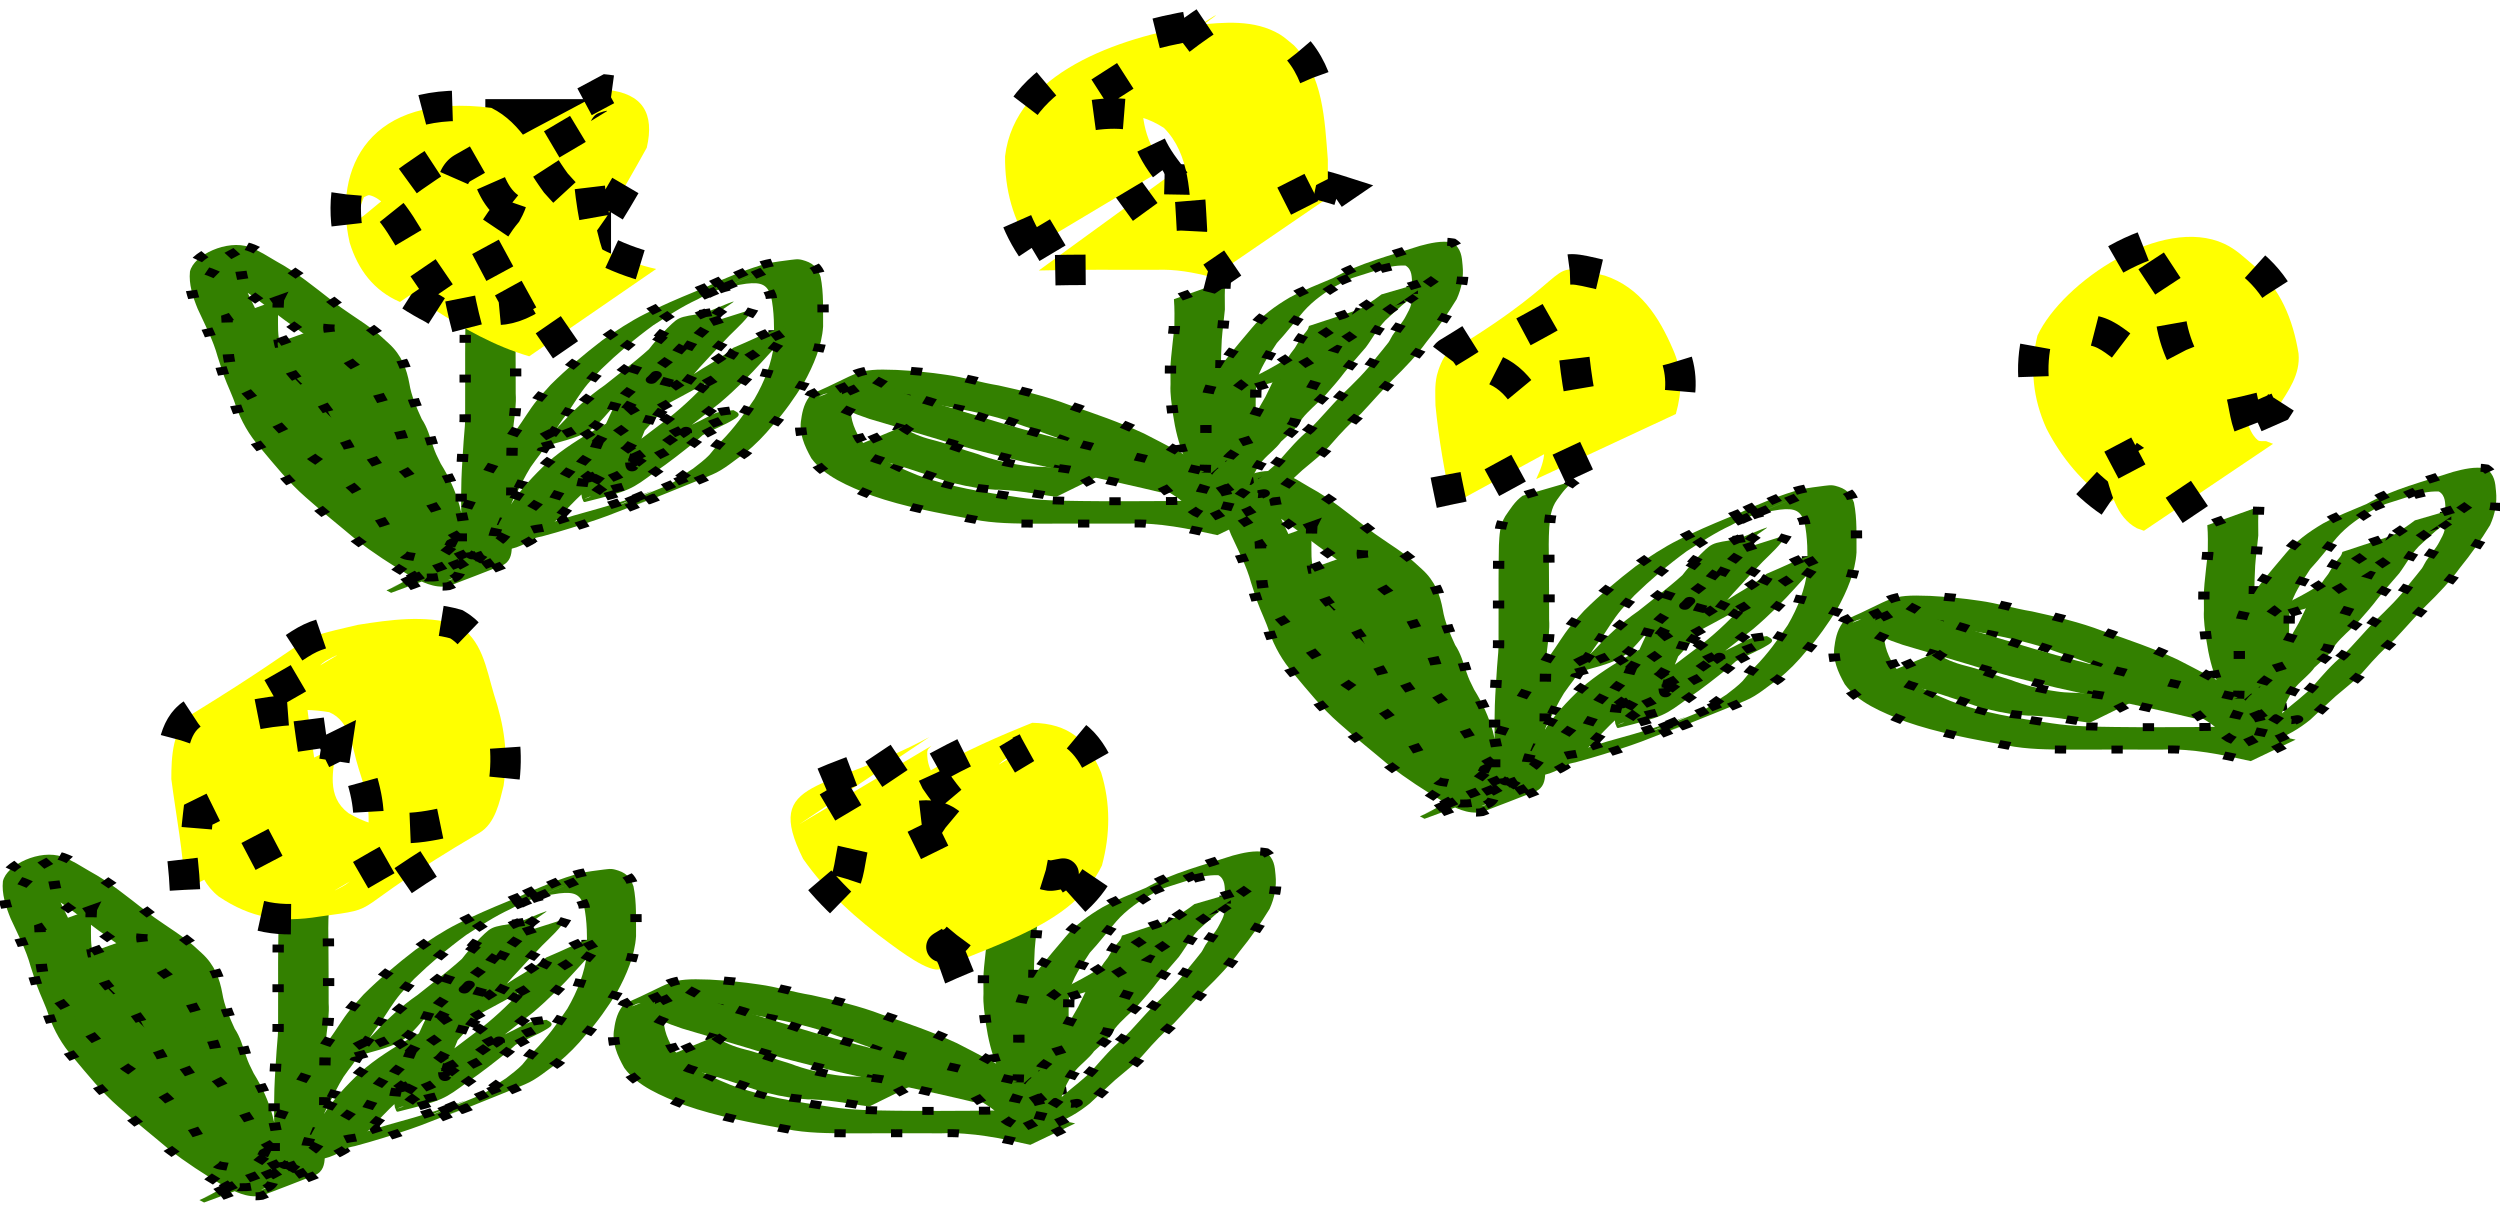 <?xml version="1.0" encoding="UTF-8" standalone="no"?>
<!-- Created with Inkscape (http://www.inkscape.org/) -->
<svg
    xmlns:inkscape="http://www.inkscape.org/namespaces/inkscape"
    xmlns:rdf="http://www.w3.org/1999/02/22-rdf-syntax-ns#"
    xmlns="http://www.w3.org/2000/svg"
    xmlns:sodipodi="http://sodipodi.sourceforge.net/DTD/sodipodi-0.dtd"
    xmlns:cc="http://creativecommons.org/ns#"
    xmlns:xlink="http://www.w3.org/1999/xlink"
    xmlns:dc="http://purl.org/dc/elements/1.1/"
    id="svg12788"
    viewBox="0 0 681.892 330.566"
    version="1.2"
    inkscape:version="0.48.5 r10040"
    sodipodi:docname="_svgclean2.svg"
  >
  <sodipodi:namedview
      id="namedview133"
      bordercolor="#666666"
      inkscape:pageshadow="2"
      guidetolerance="10"
      pagecolor="#ffffff"
      gridtolerance="10"
      inkscape:zoom="0.22425739"
      inkscape:window-maximized="0"
      objecttolerance="10"
      inkscape:window-height="766"
      showgrid="false"
      borderopacity="1"
      inkscape:current-layer="svg12788"
      inkscape:cx="335.85396"
      inkscape:cy="6.8695946"
      inkscape:window-y="0"
      inkscape:window-x="683"
      inkscape:window-width="681"
      inkscape:pageopacity="0"
  />
  <g
      id="layer1"
      transform="translate(-36.193 -202.47)"
    >
    <g
        id="g14351"
      >
      <use
          id="use11192"
          xlink:href="#path11130"
          transform="translate(162.08,-418.05)"
          height="1052.362"
          width="744.094"
          y="0"
          x="0"
      />
      <use
          id="use11192-9"
          xlink:href="#path11130"
          transform="translate(162.08,-418.05)"
          height="1052.362"
          width="744.094"
          y="0"
          x="0"
      />
      <use
          id="use13576"
          xlink:href="#use11186"
          transform="translate(103.54,4781.8)"
          height="1052.362"
          width="744.094"
          y="0"
          x="0"
      />
      <use
          id="use13576-0"
          xlink:href="#use11186"
          transform="translate(103.54,4781.8)"
          height="1052.362"
          width="744.094"
          y="0"
          x="0"
      />
      <use
          id="use13576-3"
          xlink:href="#use11186"
          transform="translate(103.54,4781.8)"
          height="1052.362"
          width="744.094"
          y="0"
          x="0"
      />
      <use
          id="use13576-8"
          xlink:href="#use11186"
          transform="translate(103.54,4781.8)"
          height="1052.362"
          width="744.094"
          y="0"
          x="0"
      />
      <use
          id="use13576-85"
          xlink:href="#use11186"
          transform="translate(103.54,4781.8)"
          height="1052.362"
          width="744.094"
          y="0"
          x="0"
      />
      <use
          id="use13576-7"
          xlink:href="#use11186"
          transform="translate(103.54,4781.8)"
          height="1052.362"
          width="744.094"
          y="0"
          x="0"
      />
      <g
          id="g11660"
          transform="matrix(.372 0 0 .261 486.9 1436.4)"
        >
        <use
            id="use11190"
            xlink:href="#path11130"
            transform="translate(842.58,76.579)"
            height="1052.362"
            width="744.094"
            y="0"
            x="0"
        />
        <g
            id="g12548"
          >
          <use
              id="use11200"
              xlink:href="#path11130"
              transform="translate(1129.7,226.19)"
              height="1052.362"
              width="744.094"
              y="0"
              x="0"
          />
          <use
              id="use11202"
              xlink:href="#path11130"
              transform="translate(1170.1,173.37)"
              height="1052.362"
              width="744.094"
              y="0"
              x="0"
          />
          <use
              id="use11204"
              xlink:href="#path11130"
              transform="translate(1250.6,237.24)"
              height="1052.362"
              width="744.094"
              y="0"
              x="0"
          />
          <use
              id="use11206"
              xlink:href="#path11130"
              transform="translate(1221.2,279.46)"
              height="1052.362"
              width="744.094"
              y="0"
              x="0"
          />
          <use
              id="use11208"
              xlink:href="#path11130"
              transform="translate(1165.9,160.95)"
              height="1052.362"
              width="744.094"
              y="0"
              x="0"
          />
          <use
              id="use11210"
              xlink:href="#path11130"
              transform="translate(1258.3,213.85)"
              height="1052.362"
              width="744.094"
              y="0"
              x="0"
          />
          <use
              id="use11212"
              xlink:href="#path11130"
              transform="translate(1207.4,348.47)"
              height="1052.362"
              width="744.094"
              y="0"
              x="0"
          />
          <use
              id="use11214"
              xlink:href="#path11130"
              transform="translate(1141.2,278.68)"
              height="1052.362"
              width="744.094"
              y="0"
              x="0"
          />
          <use
              id="use11216"
              xlink:href="#path11130"
              transform="translate(1219.2,211.1)"
              height="1052.362"
              width="744.094"
              y="0"
              x="0"
          />
          <use
              id="use11218"
              xlink:href="#path11130"
              transform="translate(1322.1,324.84)"
              height="1052.362"
              width="744.094"
              y="0"
              x="0"
          />
          <use
              id="use11220"
              xlink:href="#path11130"
              transform="translate(1251.9,255.2)"
              height="1052.362"
              width="744.094"
              y="0"
              x="0"
          />
          <use
              id="use11222"
              xlink:href="#path11130"
              transform="translate(1246.1,331.7)"
              height="1052.362"
              width="744.094"
              y="0"
              x="0"
          />
          <use
              id="use11224"
              xlink:href="#path11130"
              transform="translate(1313.4,278.93)"
              height="1052.362"
              width="744.094"
              y="0"
              x="0"
          />
          <use
              id="use11226"
              xlink:href="#path11130"
              transform="translate(1617.4,379.39)"
              height="1052.362"
              width="744.094"
              y="0"
              x="0"
          />
          <use
              id="use11228"
              xlink:href="#path11130"
              transform="translate(1727.7,351.73)"
              height="1052.362"
              width="744.094"
              y="0"
              x="0"
          />
          <use
              id="use11230"
              xlink:href="#path11130"
              transform="translate(1671.9,243.46)"
              height="1052.362"
              width="744.094"
              y="0"
              x="0"
          />
          <use
              id="use11232"
              xlink:href="#path11130"
              transform="translate(1624.1,269.82)"
              height="1052.362"
              width="744.094"
              y="0"
              x="0"
          />
          <use
              id="use11234"
              xlink:href="#path11130"
              transform="translate(1649,221.99)"
              height="1052.362"
              width="744.094"
              y="0"
              x="0"
          />
          <use
              id="use11236"
              xlink:href="#path11130"
              transform="translate(1686.2,341.78)"
              height="1052.362"
              width="744.094"
              y="0"
              x="0"
          />
          <use
              id="use11238"
              xlink:href="#path11130"
              transform="translate(1746.3,232.19)"
              height="1052.362"
              width="744.094"
              y="0"
              x="0"
          />
          <use
              id="use11240"
              xlink:href="#path11130"
              transform="translate(1700.7,241.89)"
              height="1052.362"
              width="744.094"
              y="0"
              x="0"
          />
          <use
              id="use11242"
              xlink:href="#path11130"
              transform="translate(1608.5,291.73)"
              height="1052.362"
              width="744.094"
              y="0"
              x="0"
          />
          <path
              id="path11268"
              d="m-56.09-4225.8c-6.485 5.38-10.022 12.979-13.792 20.316-4.537 8.973-5.197 18.977-5.76 28.832-0.502 11.968-0.406 23.949-0.254 35.924 0.05 10.136 0.114 20.274 0.111 30.41-0.042 9.974 0.02 19.947 0.039 29.921 0.502 10.601-0.537 21.101-1.479 31.643-1.087 13.068-1.203 26.184-1.336 39.288-0.049 9.026-0.023 18.052-0.019 27.078-0.214 11.043-0.192 22.086-0.089 33.131 0.033 10.272 0.012 20.543 0.031 30.816-0.173 6.206-1.11 14.388-7.219 17.869-12.989 7.399-26.192 14.414-39.288 21.622-10.954 2.36-19.567-4.757-27.917-10.768-14.02-11.771-27.422-24.326-39.754-37.858-12.22-14.764-24.963-29.114-36.81-44.186-12.885-16.016-22.918-34.047-33.323-51.715-8.415-13.502-14.101-28.324-17.975-43.685-2.3-10.756-6.112-21.123-8.792-31.775-1.649-6.552-2.966-13.184-4.549-19.753-3.237-17.221-9.344-33.578-14.68-50.188-3.595-12.582-6.611-25.718-5.649-38.867 2.764-17.541 27.363-33.771 43.548-25.604 7.337 3.702 13.532 9.736 19.816 14.906 15.342 11.904 27.791 26.787 40.772 41.077 9.155 10.607 20.013 19.593 29.532 29.838 5.018 5.401 7.559 8.969 12.021 14.764 9.609 12.379 13.241 26.938 15.201 42.148 1.421 12.721 5.183 24.826 9.056 36.945 4.122 8.82 5.873 18.312 8.133 27.686 2.225 9.228 2.643 9.744 5.766 18.889 6.225 14.331 10.725 28.388 13.753 43.674 1.833 11.185 3.813 22.349 5.528 33.553 1.054 3.635-0.177 17.078 3.75 18.723 0.548 0.23 1.038-0.578 1.558-0.868 8.935-12.816-0.565 1.456-32.116 16.535-1.513 0.723 2.077-2.635 3.031-4.013 3.336-4.821 5.997-9.943 8.594-15.182 6.136-13.528 8.894-28.203 13.74-42.193 5.08-14.857 10.857-29.385 17.902-43.414 6.593-14.098 12.57-28.439 19.783-42.241 5.297-10.312 9.587-21.148 15.337-31.228 1.902-3.334 7.599-12.265 9.746-15.659 11.553-16.413 24.492-31.859 38.019-46.676 9.948-9.771 20.055-19.485 31.422-27.596 23.447-16.635 48.964-30.199 73.921-44.39-65.129 40.254-9.163 0.19 15.56-8.079 5.567-1.862 11.676-2.735 17.42-3.866 1.806-0.184 3.613-0.746 5.418-0.552 1.771 0.191 3.465 0.916 5.073 1.682 7.13 3.393 9.208 9.35 11.078 16.484 2.441 17.234 1.734 34.721 1.869 52.078-0.949 20.313-6.852 40.091-14.107 58.965-6.75 15.285-13.939 30.346-22.936 44.443-5.953 10.337-12.545 20.01-20.321 29.06-7.931 7.37-14.69 16.707-24.106 22.372-13.611 8.187-27.486 15.928-41.228 23.892-2.265 1.218-4.543 2.411-6.794 3.655-2.25 1.243-4.466 2.546-6.707 3.804-2.379 1.336-9.51 5.351-7.153 3.978 40.749-23.729 39.024-21.875-14.355 7.456-2.495 1.371-5.072 2.588-7.607 3.882-13.337 6.497-26.922 12.566-40.794 17.842-1.589 0.518-3.235 0.889-4.768 1.555-1.504 0.653-2.834 1.658-4.305 2.383-8.87 4.375-18.133 8.111-27.278 11.859-14.951 6.171-70.687 38.258-7.414 2.314-8.068 5.133-15.67 10.926-23.239 16.752-1.394 1.073-2.661 2.345-4.201 3.196-13.016 7.19-26.275 13.93-39.413 20.895-1.139-0.851-2.278-1.703-3.418-2.554l35.275-22.978c0.54 0.087 1.08 0.174 1.621 0.261-10.863 6.544-21.651 13.214-32.588 19.633-1.601 0.94 3.079-2.076 4.566-3.186 7.74-5.778 15.18-11.977 23.297-17.248 25.392-14.853 50.476-30.485 77.495-42.3 12.39-5.212 24.337-11.451 36.934-16.121 13.556-5.293 26.949-11.065 39.919-17.676 2.585-1.298 10.199-5.443 7.755-3.895-9.053 5.734-37.044 21.55-27.608 16.47 21.163-11.393 41.436-24.459 62.687-35.722-55.446 32.734-28.647 18.284-18.035 8.91 4.743-4.189 8.587-9.365 13.476-13.412 4.113-4.556 8.447-9.109 11.89-14.215 1.09-1.617 4.529-8.012 5.508-9.592 1.011-1.633 2.146-3.186 3.219-4.779 9.651-13.863 17.114-28.918 24.368-44.147 7.458-18.304 12.712-37.678 14.386-57.415 0.105-16.89 0.272-33.936-2.281-50.67-2.865-10.718-6.375-14.444-18.056-12.428-5.774 1.262-11.561 2.467-17.047 4.739-1.557 0.645-6.003 3.053-4.559 2.183 8.794-5.299 87.133-50.609-10.393 5.878-2.011 1.134-8.026 4.571-6.034 3.403 9.38-5.5 18.747-11.022 28.197-16.398 2.353-1.339-4.569 2.905-6.9 4.282-7.022 4.149-6.899 3.505-13.453 8.068-1.906 1.327-3.7 2.809-5.551 4.213-11.81 7.766-21.977 17.554-32.423 27.046-13.801 14.379-26.52 29.817-38.207 45.958-1.895 2.903-8.189 12.474-9.891 15.366-5.873 9.976-10.18 20.804-15.242 31.19-7.465 13.611-13.025 28.012-19.561 42.072-1.416 2.677-5.905 11.052-7.088 13.732-4.21 9.534-7.35 19.547-11.158 29.241-5.105 13.909-7.63 28.573-13.174 42.333-8.852 20.782-24.723 44.812-51.731 43.802-1.017-0.649-2.212-1.078-3.05-1.946-5.173-5.355-3.172-13.936-4.362-20.544-1.332-11.236-3.32-22.375-4.985-33.562-2.928-14.933-6.617-29.561-12.601-43.632-3.001-8.255-4.088-10.724-6.404-19.07-2.535-9.131-4.354-18.475-8.5-27.092-3.94-12.37-7.734-24.748-9.361-37.69-1.464-14.583-4.586-28.543-13.514-40.577-12.206-16.135-27.008-29.908-41.015-44.458-13.265-13.795-25.406-28.727-40.707-40.428-5.061-3.909-9.069-7.386-14.737-10.359-1.62-0.85-3.332-1.637-5.138-1.931-1.022-0.166-3.906 1.177-3.048 0.599 34.756-23.419 38.333-31.735 31.002-17.387-0.36 1.543-0.981 3.047-1.081 4.629-0.128 2.046 0.235 4.094 0.405 6.137 0.754 9.068 2.285 18.05 4.79 26.807 2.454 8.003 5.439 15.833 7.877 23.834 2.442 8.015 2.241 8.884 4.085 17.143 0.726 3.251 1.525 6.484 2.288 9.726 4.384 17.147 8.91 34.222 14.182 51.119 3.371 15.114 8.774 29.719 16.784 43.028 9.747 17.813 20.278 35.26 32.831 51.256 12.119 14.762 24.632 29.176 36.833 43.871 12.218 13.308 25.457 25.794 39.85 36.735 8.105 5.445 16.444 10.84 26.398 6.981-10.989 6.441-22.084 12.705-32.967 19.323-0.928 0.564 2.107-0.604 3.055-1.134 4.71-2.628 6.184-7.98 6.332-12.981 0.018-10.282-0.002-20.562 0.025-30.844 0.095-11.009 0.111-22.016-0.121-33.023-0.003-9.086 0.011-18.17 0.206-27.255 0.316-13.23 1.029-26.446 1.603-39.667 0.527-10.376 1.466-20.73 1.11-31.132 0.018-9.983 0.081-19.965 0.023-29.947-0.023-10.15 0.004-20.301-0.018-30.45 0.089-12.054 0.04-24.11 0.274-36.162 0.37-10.23 0.546-20.699 4.678-30.249 3.644-7.363 6.882-15.352 12.653-21.28l39.126-16.206z"
              style="stroke:#000000;stroke-width:8.3;stroke-dasharray:8.3, 33.2;stroke-dashoffset:83;fill:#338000"
              inkscape:connector-curvature="0"
          />
          <path
              id="path11270"
              d="m444.57-4198.1c-0.542 10-0.438 20.024-0.334 30.035-0.646 10.516-1.759 20.99-2.278 31.514-0.296 9.218-0.595 18.437-0.645 27.66-0.483 10.533 0.919 20.971 1.625 31.45 0.774 14.942 3.249 29.99 7.547 44.326 3.989 11.625 7.837 23.195 9.749 35.352 0.862 7.613 1.574 15.242 2.438 22.856l-36.862 19.295c-0.811-7.592-1.95-15.137-2.318-22.769-1.536-12.042-4.879-23.669-8.845-35.131-4.393-14.5-6.877-29.812-8.441-44.855-0.919-10.555-2.28-21.106-1.823-31.721 0.008-9.264-0.292-18.538 0.414-27.787 0.648-10.455 1.603-20.875 2.401-31.316 0.102-9.897 0.218-19.808-0.334-29.694l37.706-19.212z"
              style="stroke:#000000;stroke-width:8.3;stroke-dasharray:8.3, 33.2;stroke-dashoffset:83;fill:#338000"
              inkscape:connector-curvature="0"
          />
          <path
              id="path11272"
              d="m429.76-3997.6c0.509-11.246 0.415-22.503 0.522-33.756 0.237-13.876-0.35-27.759 0.293-41.623 1.914-15.23 8.35-29.116 14.437-43.011 6.169-11.198 12.7-22.208 19.246-33.191 7.034-12.315 16.782-22.486 27.566-31.548 9.948-7.628 20.977-13.715 31.686-20.197 19.597-15.783 41.726-23.407 63.684-33.68 7.595-2.907 15.763-5.657 23.872-3.644 6.565 6.34 6.928 15.308 7.461 23.875 0.906 12.116-0.687 23.932-4.343 35.462-6.52 15.189-13.75 30.066-21.98 44.402-7.143 14.081-15.868 27.17-25.123 39.926-8.023 11.479-15.207 23.507-22.948 35.173-7.942 9.969-14.99 20.489-21.589 31.375-5.977 10.166-14.043 18.755-21.496 27.798-6.169 8.242-12.588 16.29-18.642 24.617-15.684 18.197-39.205 34.277-59.265 19.514-5.268-4.652-8.951-10.679-13.962-15.587-3.797-3.719-8.677-7.733-12.693-11.146-15.08-11.49-30.117-23.166-45.841-33.772-16.869-11.941-35.557-20.726-54.045-29.778-16.426-8.771-34.21-14.386-52.093-19.302-12.985-2.997-25.168-8.32-38.335-10.668-11.949-2.56-24.072-3.861-36.259-4.476-5.227-0.07-10.498-0.741-15.702 0.127-1.364 0.227-2.773 0.438-4.013 1.051-1.202 0.594-4.339 3.128-3.158 2.493 11.033-5.926 21.84-12.262 32.761-18.392-6.196 6.421-7.735 15.311-8.971 23.804-2.44 13.734 0.878 26.498 6.037 39.144 9.633 18.827 24.329 27.099 41.862 37.542 23.182 12.272 48.881 17.968 74.345 23.282 15.026 3.278 30.434 3.505 45.739 3.81 22.441 0.449 44.886 0.141 67.329 0 22.671-1.361 44.124 6.845 65.49 13.241l-32.901 22.431c-21.151-6.721-42.622-13.324-65.103-12.038-22.497-0.034-44.994-0.137-67.49 0.032-15.547-0.135-31.24-0.098-46.319-4.458-25.27-6.493-50.713-13.083-74.165-24.829-18.034-10.151-34.82-19.96-44.618-39.004-5.142-13.054-9.259-26.535-7.444-40.737 0.864-9.152 2.471-18.471 7.506-26.352 36.025-22.208 31.304-27.063 62.487-25.288 12.197 0.944 24.287 2.501 36.258 5.085 13.162 2.553 25.368 8.112 38.43 11.112 17.683 5.571 35.366 11.418 51.685 20.377 18.83 9.018 37.586 18.364 55.023 29.909 15.43 11.182 30.474 22.904 45.839 34.18 2.419 1.981 11.023 8.958 13.466 11.209 4.975 4.585 8.891 10.201 14.174 14.468 3.215 2.061 6.324 3.604 10.303 3.456 1.395-0.052 5.28-1.535 4.118-0.761-55.48 36.928-39.501 25-28.662 16.781 6.33-8.248 12.444-16.659 18.874-24.848 7.062-9.242 15.562-17.366 21.687-27.344 6.772-10.865 13.194-21.876 21.627-31.599 8.055-11.559 15.215-23.696 23.092-35.378 9.33-12.786 18.662-25.565 25.812-39.75 0.833-1.451 8.048-13.934 8.896-15.702 1.167-2.435 1.892-5.063 3.002-7.524 3.075-6.817 7.303-13.094 9.8-20.184 1.728-4.713 3.087-7.72 3.901-12.703 1.133-6.934 0.603-14.075 0.576-21.055-0.282-5.952 0.252-14.781-4.882-18.827-7.685-0.489-15.072 2.373-22.029 5.348-15.224 6.637-55.009 26.199 7.496-7.056-10.869 6.309-21.716 12.773-32.142 19.77-11.078 8.334-20.902 18.333-28.181 30.203-6.517 10.878-12.458 22.101-19.405 32.734-6.157 13.453-12.772 26.855-15.086 41.633-0.744 13.798-0.325 27.629-0.39 41.442 0.106 11.076 0.006 22.157 0.522 33.225l-37.626 19.172z"
              style="stroke:#000000;stroke-width:8.3;stroke-dasharray:8.3, 33.2;stroke-dashoffset:83;fill:#338000"
              inkscape:connector-curvature="0"
          />
          <path
              id="path11274"
              d="m187.99-4094.5c9.312 6.957 18.969 13.246 29.535 18.104 15.68 6.324 30.926 13.695 46.675 19.904 20.893 9.708 42.505 17.544 64.096 25.511 33.261 11.744 67.065 21.827 100.83 31.996l-32.223 21.91c-33.386-11.488-67.362-21.126-100.92-32.071-22.114-7.537-44.106-15.264-65.45-24.816-15.714-6.569-31.398-13.204-47.053-19.899-11.086-5.237-21.444-11.652-31.597-18.512l36.109-22.128z"
              style="stroke:#000000;stroke-width:8.3;stroke-dasharray:8.3, 33.2;stroke-dashoffset:83;fill:#338000"
              inkscape:connector-curvature="0"
          />
          <path
              id="path11276"
              d="m207.83-4045.7c6.016 6.575 13.463 10.748 21.743 13.735 11.463 4.09 22.006 10.25 33.236 14.847 10.638 5.836 21.933 9.643 33.784 12.01 7.052 1.623 14.369 1.194 21.491 2.09 7.973 1.003 15.951 3.119 23.824 4.716 8.571 1.637 4.379 0.897 12.573 2.237l-33.811 23.662c-8.069-1.569-3.96-0.72-12.324-2.561-7.753-1.684-15.507-3.467-23.414-4.285-13.83-1.43-2.1 0.465-15.417-1.278-2.249-0.294-4.478-0.73-6.716-1.095-12.019-2.711-23.4-6.711-34.258-12.62-11.168-4.785-21.828-10.747-33.401-14.592-8.883-3.632-16.844-8.516-23.78-15.224l36.47-21.643z"
              style="stroke:#000000;stroke-width:8.3;stroke-dasharray:8.3, 33.2;stroke-dashoffset:83;fill:#338000"
              inkscape:connector-curvature="0"
          />
          <path
              id="path11278"
              d="m583.51-4182.6c-7.251 6.474-12.761 14.509-18.753 22.086-7.808 9.487-11.547 21.266-17.199 31.982-5.107 8.621-10.517 17.051-15.418 25.795-4.508 8.562-9.621 16.768-14.729 24.977-5.508 8.073-12.01 15.453-16.709 24.044-3.06 9.153-9.612 16.008-15.214 23.574-3.583 7.248-9.291 13.019-13.478 19.857-3.505 6.074-6.082 12.636-8.163 19.317-3.585 16.28 0.218 2.135-38.623 20.956l37-20.989c-37.799 21.07-41.677 33.974-36.136 18.107 1.427-7.116 4.417-13.902 7.743-20.33 1.443-2.818 2.235-4.649 4.146-7.214 3.236-4.343 7.479-7.724 9.267-13.09 5.196-7.732 12.676-13.877 15.551-23.016 4.042-9.05 10.612-16.425 16.406-24.404 5.297-8.12 10.522-16.285 15.101-24.839 4.733-8.852 9.905-17.424 15.389-25.827 6.291-10.58 9.949-22.456 16.979-32.638 6.021-7.362 11.098-15.431 17.833-22.189l39.009-16.158z"
              style="stroke:#000000;stroke-width:8.3;stroke-dasharray:8.3, 33.2;stroke-dashoffset:83;fill:#338000"
              inkscape:connector-curvature="0"
          />
          <path
              id="path11280"
              d="m544.17-4168.9c-2.792 8.252-7.323 15.717-10.823 23.679-3.471 7.354-7.198 14.524-10.154 22.107-4.905 9.18-8.376 18.924-11.806 28.717-5.359 13.093-11.008 26.032-15.019 39.617-2.02 6.736-0.693 3.509-3.97 9.686l-38.072 16.665c4.165-4.984 2.516-2.126 4.736-8.693 4.138-13.587 9.65-26.63 14.929-39.803 3.474-9.625 6.031-19.624 11.119-28.593 3.183-7.601 6.339-15.137 10.421-22.326 1.805-4.317 3.517-8.703 5.74-12.83 1.371-2.545 2.833-4.365 3.843-7.079 0.38-1.02 0.519-2.114 0.778-3.17l38.278-17.977z"
              style="stroke:#000000;stroke-width:8.3;stroke-dasharray:8.3, 33.2;stroke-dashoffset:83;fill:#338000"
              inkscape:connector-curvature="0"
          />
          <path
              id="path11282"
              d="m98.224-4168.6c-4.051 10.312-11.027 18.91-17.317 27.88-7.429 10.952-14.65 22.026-21.802 33.159-7.26 11.628-14.031 23.552-21.308 35.174-6.992 10.632-12.973 21.816-20.004 32.429-6.351 8.833-12.068 18.082-18.259 27.023-8.5 11.976-16.789 24.096-25.488 35.931-6.941 9.136-13.146 18.79-19.623 28.256-7.29 13.416-37.832 44.332-45.662 25.363-0.494-1.196-0.59-2.52-0.885-3.781 1.208-13.052 7.187-25.261 12.763-36.958 7.211-15.817 16.584-30.278 26.96-44.155 10.923-13.718 24.093-25.598 37.743-36.545 14.087-10.95 28.396-21.595 42.453-32.585 11.912-8.714 22.359-19.12 33.321-28.933 7.969-6.772 16.094-13.502 22.624-21.721 12.373-7.267 23.931-16.148 37.12-21.801 1.659-0.711 2.195 3.144 2.199 4.949 0.009 3.183-5.298 11.142-6.465 13.025-2.172 3.506-8.717 13.643-10.937 17.093-9.638 15.382-20.093 30.282-31.662 44.276-7.522 8.337-14.944 16.764-22.548 25.027-8.043 7.991-16.108 15.951-24.208 23.883-1.417 1.436-2.819 2.887-4.251 4.308-1.123 1.114-7.878 7.618-8.85 8.618-1.264 1.3-2.485 2.643-3.67 4.015-0.383 0.443-0.763 1.946-1.028 1.424-0.797-1.573-0.595-3.475-0.893-5.213-10.107 5.535-20.003 11.473-30.32 16.605-3.002 1.493 5.556-3.753 8.315-5.658 13.057-9.014 26.512-17.367 39.724-26.147 6.481-4.836 13.44-9.044 19.634-14.266 0.939-0.792 1.811-1.661 2.682-2.528 0.264-0.263 0.595-1.208 0.72-0.857 0.296 0.833-0.055 1.768-0.082 2.651-12.177 10.518 0.679-0.916 28.262-14.813 1.915-0.965-3.416 2.605-4.976 4.075-6.161 5.809-11.21 12.745-16.534 19.293-9.618 10.914-19.21 21.864-29.682 31.972-17.258 17.819-17.32 19.187-51.241 31.17-1.483 0.524-1.46-2.786-2.191-4.179-0.167-2.152-0.58-4.299-0.501-6.456 0.363-9.795 3.343-19.649 5.793-29.047 3.752-14.398 2.054-8.199 6.633-23.52 7.212-24.15 14.842-48.095 24.997-71.185 6.964-16.524 15.392-32.279 25.51-47.071 10.473-14.583 7.533-11.057 40.763-18.773 2.094-0.486-2.197 3.697-3.353 5.509-3.209 5.029-5.145 7.647-8.623 12.578-11.373 15.698-24.639 29.82-37.396 44.362-12.065 12.482-22.892 25.87-32.223 40.492-15.965 26.273-16.501 26.943-56.378 41.687-2.738 1.012-5.671-1.392-8.506-2.088l33.3-23.293c19.072 2.174 12.408-0.379-20.375 20.381-1.654 1.047 2.968-2.578 4.222-4.081 4.109-4.923 6.23-11.165 10.268-16.141 9.597-14.789 19.974-28.915 32.616-41.308 12.557-14.418 25.818-28.23 37.043-43.762 5.307-7.455 3.546-4.795 8.302-12.17 1.03-1.597 1.427-3.845 3.066-4.805 63.143-36.999 46.789-28.733 34.925-14.92-10.84 14.581-19.684 30.302-27.078 46.906-5.27 11.356-10.255 22.883-14.155 34.8-1.287 3.933-2.154 7.994-3.394 11.942-1.228 3.91-2.67 7.75-4.005 11.625-1.295 4.131-2.59 8.263-3.885 12.394-4.951 17.913-11.321 36.304-11.089 55.054 7.296 13.188 1 0.739-34.394 21.508-0.896 0.526 2.013-0.627 2.872-1.212 4.165-2.839 6.302-7.699 10.309-10.72 10.819-9.948 20.621-20.838 30.475-31.734 5.325-6.442 10.128-13.546 15.759-19.713 1.432-1.569 2.878-3.199 4.676-4.33 38.513-24.246 25.14-21.47 44.924-24.707 1.163 1.104 2.772 1.877 3.488 3.311 1.34 2.684-1.863 5.103-3.275 6.364-6.413 5.729-14.087 9.777-20.817 15.088-10.089 6.782-20.542 12.971-30.637 19.735-19.16 12.836-34.708 27.537-57.863 35.662-1.511-1.455-3.699-2.44-4.534-4.364-0.33-0.759 1.415-0.886 2-1.473 5.668-5.685 10.859-11.888 16.871-17.253 7.883-7.919 15.828-15.797 23.853-23.562 7.857-8.304 15.416-16.88 23.302-25.156 12.127-13.635 22.837-28.59 32.514-44.042 6.464-9.999 4.465-6.717 10.463-16.729 1.287-2.148 2.552-4.309 3.831-6.461 0.723-1.216 0.875-3.089 2.177-3.644 0.845-0.36 1.367 1.228 2.051 1.841 11.617-6.978 23.235-13.956 34.852-20.935-6.575 8.509-14.468 15.833-22.739 22.673-11.634 9.461-21.83 20.618-34.047 29.417-14.085 10.977-28.311 21.75-42.482 32.612-13.825 10.35-26.724 22.345-37.924 35.48-1.472 1.888-9.119 11.658-10.33 13.378-6.646 9.438-11.7 19.876-17.105 30.036-5.052 10.961-10.024 22.095-12.63 33.926 2.277 14.494 6.458-2.499-35.566 21.883-0.62 0.36 1.507-0.053 2.101-0.454 1.82-1.226 3.809-4.857 4.818-6.442 2.749-4.363 6.016-8.241 8.86-12.536 3.619-5.463 6.912-11.156 11.171-16.181 8.872-11.592 17.11-23.63 25.334-35.686 6.17-8.976 11.661-18.328 18.315-26.976 2.311-3.445 4.753-6.802 6.98-10.301 3.424-5.382 6.065-11.226 9.432-16.635 1.171-1.882 2.524-3.645 3.785-5.467 7.394-11.599 14.292-23.484 21.372-35.26 15.534-23.61-7.169 11.204 7.121-11.697 4.546-7.286 10.13-13.92 14.415-21.38 5.562-8.934 13.774-16.67 16.61-27.015l38.498-17.418z"
              style="stroke:#000000;stroke-width:8.3;stroke-dasharray:8.3, 33.2;stroke-dashoffset:83;fill:#338000"
              inkscape:connector-curvature="0"
          />
          <path
              id="path11284"
              d="m-249.68-4178.4c-0.481 8.264-0.251 16.545-0.341 24.817-0.086 9.914 0.451 19.947 2.984 29.561 2.099 11.554 9.406 20.709 15.678 30.251 7.03 10.989 13.997 22.043 21.301 32.855 6.805 9.099 13.479 18.329 21.438 26.464 8.231 7.298 15.7 15.312 22.796 23.701 9.052 10.241 15.977 21.728 22.166 33.851 6.879 12.276 12.269 25.255 18.026 38.067 3.128 6.126 2.824 6.856 9.306 4.833l-33.575 24.531c-7.664-1.323-8.597-1.687-11.728-9.121-5.421-12.864-10.657-25.832-17.288-38.14-6.326-11.695-13.71-22.562-22.25-32.758-7.089-8.327-14.953-15.84-22.902-23.339-7.956-8.428-14.562-17.975-21.443-27.277-7.354-10.805-14.242-21.953-21.485-32.836-6.398-9.913-14.05-19.434-16.659-31.214-2.639-9.922-3.221-20.294-3.467-30.525-0.09-8.156 0.146-16.322-0.341-24.469l37.786-19.253z"
              style="stroke:#000000;stroke-width:8.3;stroke-dasharray:8.3, 33.2;stroke-dashoffset:83;fill:#338000"
              inkscape:connector-curvature="0"
          />
          <path
              id="path11286"
              d="m-212.54-4152.7c-1.159 8.475 2.288 16.08 5.63 23.623 3.467 7.568 7.793 14.615 13.393 20.774 6.286 8.061 11.554 16.962 16.079 26.124 3.757 9.763 7.381 19.554 11.65 29.133 5.173 9.909 7.624 20.708 8.962 31.722l-36.683 19.239c-1.225-10.642-3.273-21.072-8.393-30.623-4.193-9.54-8.11-19.14-11.596-28.951-4.407-8.81-9.37-17.446-15.682-25.044-5.838-6.529-10.482-13.94-14.124-21.912-3.388-7.962-7.067-15.995-7.022-24.833l37.786-19.253z"
              style="stroke:#000000;stroke-width:8.3;stroke-dasharray:8.3, 33.2;stroke-dashoffset:83;fill:#338000"
              inkscape:connector-curvature="0"
          />
          <path
              id="path11288"
              d="m598.2-4200.1c-6.119 6.024-12.251 12.025-18.526 17.887-8.54 8.31-16.89 16.83-25.668 24.888-10.701 10.746-21.835 20.984-33.233 30.984-7.638 7.124-16.443 12.758-24.337 19.575-4.192 3.878-7.783 8.331-11.657 12.514l-38.493 16.01c4.095-4.017 7.686-8.445 11.455-12.766 7.954-7.248 16.971-12.946 25.12-19.937 11.429-9.866 22.827-19.75 33.067-30.879 8.95-7.633 16.899-16.37 25.333-24.562 5.901-5.87 12.229-11.307 17.812-17.508l39.126-16.206z"
              style="stroke:#000000;stroke-width:8.3;stroke-dasharray:8.3, 33.2;stroke-dashoffset:83;fill:#338000"
              inkscape:connector-curvature="0"
          />
        </g
        >
        <g
            id="g12548-3"
            transform="translate(-894.86,401)"
          >
          <use
              id="use11200-2"
              xlink:href="#path11130"
              transform="translate(1129.7,226.19)"
              height="1052.362"
              width="744.094"
              y="0"
              x="0"
          />
          <use
              id="use11202-1"
              xlink:href="#path11130"
              transform="translate(1170.1,173.37)"
              height="1052.362"
              width="744.094"
              y="0"
              x="0"
          />
          <use
              id="use11204-1"
              xlink:href="#path11130"
              transform="translate(1250.6,237.24)"
              height="1052.362"
              width="744.094"
              y="0"
              x="0"
          />
          <use
              id="use11206-3"
              xlink:href="#path11130"
              transform="translate(1221.2,279.46)"
              height="1052.362"
              width="744.094"
              y="0"
              x="0"
          />
          <use
              id="use11208-2"
              xlink:href="#path11130"
              transform="translate(1165.9,160.95)"
              height="1052.362"
              width="744.094"
              y="0"
              x="0"
          />
          <use
              id="use11210-5"
              xlink:href="#path11130"
              transform="translate(1258.3,213.85)"
              height="1052.362"
              width="744.094"
              y="0"
              x="0"
          />
          <use
              id="use11212-3"
              xlink:href="#path11130"
              transform="translate(1207.4,348.47)"
              height="1052.362"
              width="744.094"
              y="0"
              x="0"
          />
          <use
              id="use11214-5"
              xlink:href="#path11130"
              transform="translate(1141.2,278.68)"
              height="1052.362"
              width="744.094"
              y="0"
              x="0"
          />
          <use
              id="use11216-1"
              xlink:href="#path11130"
              transform="translate(1219.2,211.1)"
              height="1052.362"
              width="744.094"
              y="0"
              x="0"
          />
          <use
              id="use11218-2"
              xlink:href="#path11130"
              transform="translate(1322.1,324.84)"
              height="1052.362"
              width="744.094"
              y="0"
              x="0"
          />
          <use
              id="use11220-2"
              xlink:href="#path11130"
              transform="translate(1251.9,255.2)"
              height="1052.362"
              width="744.094"
              y="0"
              x="0"
          />
          <use
              id="use11222-2"
              xlink:href="#path11130"
              transform="translate(1246.1,331.7)"
              height="1052.362"
              width="744.094"
              y="0"
              x="0"
          />
          <use
              id="use11224-6"
              xlink:href="#path11130"
              transform="translate(1313.4,278.93)"
              height="1052.362"
              width="744.094"
              y="0"
              x="0"
          />
          <use
              id="use11226-4"
              xlink:href="#path11130"
              transform="translate(1617.4,379.39)"
              height="1052.362"
              width="744.094"
              y="0"
              x="0"
          />
          <use
              id="use11228-0"
              xlink:href="#path11130"
              transform="translate(1727.7,351.73)"
              height="1052.362"
              width="744.094"
              y="0"
              x="0"
          />
          <use
              id="use11230-7"
              xlink:href="#path11130"
              transform="translate(1671.9,243.46)"
              height="1052.362"
              width="744.094"
              y="0"
              x="0"
          />
          <use
              id="use11232-0"
              xlink:href="#path11130"
              transform="translate(1624.1,269.82)"
              height="1052.362"
              width="744.094"
              y="0"
              x="0"
          />
          <use
              id="use11234-3"
              xlink:href="#path11130"
              transform="translate(1649,221.99)"
              height="1052.362"
              width="744.094"
              y="0"
              x="0"
          />
          <use
              id="use11236-4"
              xlink:href="#path11130"
              transform="translate(1686.2,341.78)"
              height="1052.362"
              width="744.094"
              y="0"
              x="0"
          />
          <use
              id="use11238-0"
              xlink:href="#path11130"
              transform="translate(1746.3,232.19)"
              height="1052.362"
              width="744.094"
              y="0"
              x="0"
          />
          <use
              id="use11240-0"
              xlink:href="#path11130"
              transform="translate(1700.7,241.89)"
              height="1052.362"
              width="744.094"
              y="0"
              x="0"
          />
          <use
              id="use11242-5"
              xlink:href="#path11130"
              transform="translate(1608.5,291.73)"
              height="1052.362"
              width="744.094"
              y="0"
              x="0"
          />
          <path
              id="path11268-3"
              d="m-56.09-4225.8c-6.485 5.38-10.022 12.979-13.792 20.316-4.537 8.973-5.197 18.977-5.76 28.832-0.502 11.968-0.406 23.949-0.254 35.924 0.05 10.136 0.114 20.274 0.111 30.41-0.042 9.974 0.02 19.947 0.039 29.921 0.502 10.601-0.537 21.101-1.479 31.643-1.087 13.068-1.203 26.184-1.336 39.288-0.049 9.026-0.023 18.052-0.019 27.078-0.214 11.043-0.192 22.086-0.089 33.131 0.033 10.272 0.012 20.543 0.031 30.816-0.173 6.206-1.11 14.388-7.219 17.869-12.989 7.399-26.192 14.414-39.288 21.622-10.954 2.36-19.567-4.757-27.917-10.768-14.02-11.771-27.422-24.326-39.754-37.858-12.22-14.764-24.963-29.114-36.81-44.186-12.885-16.016-22.918-34.047-33.323-51.715-8.415-13.502-14.101-28.324-17.975-43.685-2.3-10.756-6.112-21.123-8.792-31.775-1.649-6.552-2.966-13.184-4.549-19.753-3.237-17.221-9.344-33.578-14.68-50.188-3.595-12.582-6.611-25.718-5.649-38.867 2.764-17.541 27.363-33.771 43.548-25.604 7.337 3.702 13.532 9.736 19.816 14.906 15.342 11.904 27.791 26.787 40.772 41.077 9.155 10.607 20.013 19.593 29.532 29.838 5.018 5.401 7.559 8.969 12.021 14.764 9.609 12.379 13.241 26.938 15.201 42.148 1.421 12.721 5.183 24.826 9.056 36.945 4.122 8.82 5.873 18.312 8.133 27.686 2.225 9.228 2.643 9.744 5.766 18.889 6.225 14.331 10.725 28.388 13.753 43.674 1.833 11.185 3.813 22.349 5.528 33.553 1.054 3.635-0.177 17.078 3.75 18.723 0.548 0.23 1.038-0.578 1.558-0.868 8.935-12.816-0.565 1.456-32.116 16.535-1.513 0.723 2.077-2.635 3.031-4.013 3.336-4.821 5.997-9.943 8.594-15.182 6.136-13.528 8.894-28.203 13.74-42.193 5.08-14.857 10.857-29.385 17.902-43.414 6.593-14.098 12.57-28.439 19.783-42.241 5.297-10.312 9.587-21.148 15.337-31.228 1.902-3.334 7.599-12.265 9.746-15.659 11.553-16.413 24.492-31.859 38.019-46.676 9.948-9.771 20.055-19.485 31.422-27.596 23.447-16.635 48.964-30.199 73.921-44.39-65.129 40.254-9.163 0.19 15.56-8.079 5.567-1.862 11.676-2.735 17.42-3.866 1.806-0.184 3.613-0.746 5.418-0.552 1.771 0.191 3.465 0.916 5.073 1.682 7.13 3.393 9.208 9.35 11.078 16.484 2.441 17.234 1.734 34.721 1.869 52.078-0.949 20.313-6.852 40.091-14.107 58.965-6.75 15.285-13.939 30.346-22.936 44.443-5.953 10.337-12.545 20.01-20.321 29.06-7.931 7.37-14.69 16.707-24.106 22.372-13.611 8.187-27.486 15.928-41.228 23.892-2.265 1.218-4.543 2.411-6.794 3.655-2.25 1.243-4.466 2.546-6.707 3.804-2.379 1.336-9.51 5.351-7.153 3.978 40.749-23.729 39.024-21.875-14.355 7.456-2.495 1.371-5.072 2.588-7.607 3.882-13.337 6.497-26.922 12.566-40.794 17.842-1.589 0.518-3.235 0.889-4.768 1.555-1.504 0.653-2.834 1.658-4.305 2.383-8.87 4.375-18.133 8.111-27.278 11.859-14.951 6.171-70.687 38.258-7.414 2.314-8.068 5.133-15.67 10.926-23.239 16.752-1.394 1.073-2.661 2.345-4.201 3.196-13.016 7.19-26.275 13.93-39.413 20.895-1.139-0.851-2.278-1.703-3.418-2.554l35.275-22.978c0.54 0.087 1.08 0.174 1.621 0.261-10.863 6.544-21.651 13.214-32.588 19.633-1.601 0.94 3.079-2.076 4.566-3.186 7.74-5.778 15.18-11.977 23.297-17.248 25.392-14.853 50.476-30.485 77.495-42.3 12.39-5.212 24.337-11.451 36.934-16.121 13.556-5.293 26.949-11.065 39.919-17.676 2.585-1.298 10.199-5.443 7.755-3.895-9.053 5.734-37.044 21.55-27.608 16.47 21.163-11.393 41.436-24.459 62.687-35.722-55.446 32.734-28.647 18.284-18.035 8.91 4.743-4.189 8.587-9.365 13.476-13.412 4.113-4.556 8.447-9.109 11.89-14.215 1.09-1.617 4.529-8.012 5.508-9.592 1.011-1.633 2.146-3.186 3.219-4.779 9.651-13.863 17.114-28.918 24.368-44.147 7.458-18.304 12.712-37.678 14.386-57.415 0.105-16.89 0.272-33.936-2.281-50.67-2.865-10.718-6.375-14.444-18.056-12.428-5.774 1.262-11.561 2.467-17.047 4.739-1.557 0.645-6.003 3.053-4.559 2.183 8.794-5.299 87.133-50.609-10.393 5.878-2.011 1.134-8.026 4.571-6.034 3.403 9.38-5.5 18.747-11.022 28.197-16.398 2.353-1.339-4.569 2.905-6.9 4.282-7.022 4.149-6.899 3.505-13.453 8.068-1.906 1.327-3.7 2.809-5.551 4.213-11.81 7.766-21.977 17.554-32.423 27.046-13.801 14.379-26.52 29.817-38.207 45.958-1.895 2.903-8.189 12.474-9.891 15.366-5.873 9.976-10.18 20.804-15.242 31.19-7.465 13.611-13.025 28.012-19.561 42.072-1.416 2.677-5.905 11.052-7.088 13.732-4.21 9.534-7.35 19.547-11.158 29.241-5.105 13.909-7.63 28.573-13.174 42.333-8.852 20.782-24.723 44.812-51.731 43.802-1.017-0.649-2.212-1.078-3.05-1.946-5.173-5.355-3.172-13.936-4.362-20.544-1.332-11.236-3.32-22.375-4.985-33.562-2.928-14.933-6.617-29.561-12.601-43.632-3.001-8.255-4.088-10.724-6.404-19.07-2.535-9.131-4.354-18.475-8.5-27.092-3.94-12.37-7.734-24.748-9.361-37.69-1.464-14.583-4.586-28.543-13.514-40.577-12.206-16.135-27.008-29.908-41.015-44.458-13.265-13.795-25.406-28.727-40.707-40.428-5.061-3.909-9.069-7.386-14.737-10.359-1.62-0.85-3.332-1.637-5.138-1.931-1.022-0.166-3.906 1.177-3.048 0.599 34.756-23.419 38.333-31.735 31.002-17.387-0.36 1.543-0.981 3.047-1.081 4.629-0.128 2.046 0.235 4.094 0.405 6.137 0.754 9.068 2.285 18.05 4.79 26.807 2.454 8.003 5.439 15.833 7.877 23.834 2.442 8.015 2.241 8.884 4.085 17.143 0.726 3.251 1.525 6.484 2.288 9.726 4.384 17.147 8.91 34.222 14.182 51.119 3.371 15.114 8.774 29.719 16.784 43.028 9.747 17.813 20.278 35.26 32.831 51.256 12.119 14.762 24.632 29.176 36.833 43.871 12.218 13.308 25.457 25.794 39.85 36.735 8.105 5.445 16.444 10.84 26.398 6.981-10.989 6.441-22.084 12.705-32.967 19.323-0.928 0.564 2.107-0.604 3.055-1.134 4.71-2.628 6.184-7.98 6.332-12.981 0.018-10.282-0.002-20.562 0.025-30.844 0.095-11.009 0.111-22.016-0.121-33.023-0.003-9.086 0.011-18.17 0.206-27.255 0.316-13.23 1.029-26.446 1.603-39.667 0.527-10.376 1.466-20.73 1.11-31.132 0.018-9.983 0.081-19.965 0.023-29.947-0.023-10.15 0.004-20.301-0.018-30.45 0.089-12.054 0.04-24.11 0.274-36.162 0.37-10.23 0.546-20.699 4.678-30.249 3.644-7.363 6.882-15.352 12.653-21.28l39.126-16.206z"
              style="stroke:#000000;stroke-width:8.3;stroke-dasharray:8.3, 33.2;stroke-dashoffset:83;fill:#338000"
              inkscape:connector-curvature="0"
          />
          <path
              id="path11270-1"
              d="m444.57-4198.1c-0.542 10-0.438 20.024-0.334 30.035-0.646 10.516-1.759 20.99-2.278 31.514-0.296 9.218-0.595 18.437-0.645 27.66-0.483 10.533 0.919 20.971 1.625 31.45 0.774 14.942 3.249 29.99 7.547 44.326 3.989 11.625 7.837 23.195 9.749 35.352 0.862 7.613 1.574 15.242 2.438 22.856l-36.862 19.295c-0.811-7.592-1.95-15.137-2.318-22.769-1.536-12.042-4.879-23.669-8.845-35.131-4.393-14.5-6.877-29.812-8.441-44.855-0.919-10.555-2.28-21.106-1.823-31.721 0.008-9.264-0.292-18.538 0.414-27.787 0.648-10.455 1.603-20.875 2.401-31.316 0.102-9.897 0.218-19.808-0.334-29.694l37.706-19.212z"
              style="stroke:#000000;stroke-width:8.3;stroke-dasharray:8.3, 33.2;stroke-dashoffset:83;fill:#338000"
              inkscape:connector-curvature="0"
          />
          <path
              id="path11272-0"
              d="m429.76-3997.6c0.509-11.246 0.415-22.503 0.522-33.756 0.237-13.876-0.35-27.759 0.293-41.623 1.914-15.23 8.35-29.116 14.437-43.011 6.169-11.198 12.7-22.208 19.246-33.191 7.034-12.315 16.782-22.486 27.566-31.548 9.948-7.628 20.977-13.715 31.686-20.197 19.597-15.783 41.726-23.407 63.684-33.68 7.595-2.907 15.763-5.657 23.872-3.644 6.565 6.34 6.928 15.308 7.461 23.875 0.906 12.116-0.687 23.932-4.343 35.462-6.52 15.189-13.75 30.066-21.98 44.402-7.143 14.081-15.868 27.17-25.123 39.926-8.023 11.479-15.207 23.507-22.948 35.173-7.942 9.969-14.99 20.489-21.589 31.375-5.977 10.166-14.043 18.755-21.496 27.798-6.169 8.242-12.588 16.29-18.642 24.617-15.684 18.197-39.205 34.277-59.265 19.514-5.268-4.652-8.951-10.679-13.962-15.587-3.797-3.719-8.677-7.733-12.693-11.146-15.08-11.49-30.117-23.166-45.841-33.772-16.869-11.941-35.557-20.726-54.045-29.778-16.426-8.771-34.21-14.386-52.093-19.302-12.985-2.997-25.168-8.32-38.335-10.668-11.949-2.56-24.072-3.861-36.259-4.476-5.227-0.07-10.498-0.741-15.702 0.127-1.364 0.227-2.773 0.438-4.013 1.051-1.202 0.594-4.339 3.128-3.158 2.493 11.033-5.926 21.84-12.262 32.761-18.392-6.196 6.421-7.735 15.311-8.971 23.804-2.44 13.734 0.878 26.498 6.037 39.144 9.633 18.827 24.329 27.099 41.862 37.542 23.182 12.272 48.881 17.968 74.345 23.282 15.026 3.278 30.434 3.505 45.739 3.81 22.441 0.449 44.886 0.141 67.329 0 22.671-1.361 44.124 6.845 65.49 13.241l-32.901 22.431c-21.151-6.721-42.622-13.324-65.103-12.038-22.497-0.034-44.994-0.137-67.49 0.032-15.547-0.135-31.24-0.098-46.319-4.458-25.27-6.493-50.713-13.083-74.165-24.829-18.034-10.151-34.82-19.96-44.618-39.004-5.142-13.054-9.259-26.535-7.444-40.737 0.864-9.152 2.471-18.471 7.506-26.352 36.025-22.208 31.304-27.063 62.487-25.288 12.197 0.944 24.287 2.501 36.258 5.085 13.162 2.553 25.368 8.112 38.43 11.112 17.683 5.571 35.366 11.418 51.685 20.377 18.83 9.018 37.586 18.364 55.023 29.909 15.43 11.182 30.474 22.904 45.839 34.18 2.419 1.981 11.023 8.958 13.466 11.209 4.975 4.585 8.891 10.201 14.174 14.468 3.215 2.061 6.324 3.604 10.303 3.456 1.395-0.052 5.28-1.535 4.118-0.761-55.48 36.928-39.501 25-28.662 16.781 6.33-8.248 12.444-16.659 18.874-24.848 7.062-9.242 15.562-17.366 21.687-27.344 6.772-10.865 13.194-21.876 21.627-31.599 8.055-11.559 15.215-23.696 23.092-35.378 9.33-12.786 18.662-25.565 25.812-39.75 0.833-1.451 8.048-13.934 8.896-15.702 1.167-2.435 1.892-5.063 3.002-7.524 3.075-6.817 7.303-13.094 9.8-20.184 1.728-4.713 3.087-7.72 3.901-12.703 1.133-6.934 0.603-14.075 0.576-21.055-0.282-5.952 0.252-14.781-4.882-18.827-7.685-0.489-15.072 2.373-22.029 5.348-15.224 6.637-55.009 26.199 7.496-7.056-10.869 6.309-21.716 12.773-32.142 19.77-11.078 8.334-20.902 18.333-28.181 30.203-6.517 10.878-12.458 22.101-19.405 32.734-6.157 13.453-12.772 26.855-15.086 41.633-0.744 13.798-0.325 27.629-0.39 41.442 0.106 11.076 0.006 22.157 0.522 33.225l-37.626 19.172z"
              style="stroke:#000000;stroke-width:8.3;stroke-dasharray:8.3, 33.2;stroke-dashoffset:83;fill:#338000"
              inkscape:connector-curvature="0"
          />
          <path
              id="path11274-6"
              d="m187.99-4094.5c9.312 6.957 18.969 13.246 29.535 18.104 15.68 6.324 30.926 13.695 46.675 19.904 20.893 9.708 42.505 17.544 64.096 25.511 33.261 11.744 67.065 21.827 100.83 31.996l-32.223 21.91c-33.386-11.488-67.362-21.126-100.92-32.071-22.114-7.537-44.106-15.264-65.45-24.816-15.714-6.569-31.398-13.204-47.053-19.899-11.086-5.237-21.444-11.652-31.597-18.512l36.109-22.128z"
              style="stroke:#000000;stroke-width:8.3;stroke-dasharray:8.3, 33.2;stroke-dashoffset:83;fill:#338000"
              inkscape:connector-curvature="0"
          />
          <path
              id="path11276-7"
              d="m207.83-4045.7c6.016 6.575 13.463 10.748 21.743 13.735 11.463 4.09 22.006 10.25 33.236 14.847 10.638 5.836 21.933 9.643 33.784 12.01 7.052 1.623 14.369 1.194 21.491 2.09 7.973 1.003 15.951 3.119 23.824 4.716 8.571 1.637 4.379 0.897 12.573 2.237l-33.811 23.662c-8.069-1.569-3.96-0.72-12.324-2.561-7.753-1.684-15.507-3.467-23.414-4.285-13.83-1.43-2.1 0.465-15.417-1.278-2.249-0.294-4.478-0.73-6.716-1.095-12.019-2.711-23.4-6.711-34.258-12.62-11.168-4.785-21.828-10.747-33.401-14.592-8.883-3.632-16.844-8.516-23.78-15.224l36.47-21.643z"
              style="stroke:#000000;stroke-width:8.3;stroke-dasharray:8.3, 33.2;stroke-dashoffset:83;fill:#338000"
              inkscape:connector-curvature="0"
          />
          <path
              id="path11278-5"
              d="m583.51-4182.6c-7.251 6.474-12.761 14.509-18.753 22.086-7.808 9.487-11.547 21.266-17.199 31.982-5.107 8.621-10.517 17.051-15.418 25.795-4.508 8.562-9.621 16.768-14.729 24.977-5.508 8.073-12.01 15.453-16.709 24.044-3.06 9.153-9.612 16.008-15.214 23.574-3.583 7.248-9.291 13.019-13.478 19.857-3.505 6.074-6.082 12.636-8.163 19.317-3.585 16.28 0.218 2.135-38.623 20.956l37-20.989c-37.799 21.07-41.677 33.974-36.136 18.107 1.427-7.116 4.417-13.902 7.743-20.33 1.443-2.818 2.235-4.649 4.146-7.214 3.236-4.343 7.479-7.724 9.267-13.09 5.196-7.732 12.676-13.877 15.551-23.016 4.042-9.05 10.612-16.425 16.406-24.404 5.297-8.12 10.522-16.285 15.101-24.839 4.733-8.852 9.905-17.424 15.389-25.827 6.291-10.58 9.949-22.456 16.979-32.638 6.021-7.362 11.098-15.431 17.833-22.189l39.009-16.158z"
              style="stroke:#000000;stroke-width:8.3;stroke-dasharray:8.3, 33.2;stroke-dashoffset:83;fill:#338000"
              inkscape:connector-curvature="0"
          />
          <path
              id="path11280-0"
              d="m544.17-4168.9c-2.792 8.252-7.323 15.717-10.823 23.679-3.471 7.354-7.198 14.524-10.154 22.107-4.905 9.18-8.376 18.924-11.806 28.717-5.359 13.093-11.008 26.032-15.019 39.617-2.02 6.736-0.693 3.509-3.97 9.686l-38.072 16.665c4.165-4.984 2.516-2.126 4.736-8.693 4.138-13.587 9.65-26.63 14.929-39.803 3.474-9.625 6.031-19.624 11.119-28.593 3.183-7.601 6.339-15.137 10.421-22.326 1.805-4.317 3.517-8.703 5.74-12.83 1.371-2.545 2.833-4.365 3.843-7.079 0.38-1.02 0.519-2.114 0.778-3.17l38.278-17.977z"
              style="stroke:#000000;stroke-width:8.3;stroke-dasharray:8.3, 33.2;stroke-dashoffset:83;fill:#338000"
              inkscape:connector-curvature="0"
          />
          <path
              id="path11282-0"
              d="m98.224-4168.6c-4.051 10.312-11.027 18.91-17.317 27.88-7.429 10.952-14.65 22.026-21.802 33.159-7.26 11.628-14.031 23.552-21.308 35.174-6.992 10.632-12.973 21.816-20.004 32.429-6.351 8.833-12.068 18.082-18.259 27.023-8.5 11.976-16.789 24.096-25.488 35.931-6.941 9.136-13.146 18.79-19.623 28.256-7.29 13.416-37.832 44.332-45.662 25.363-0.494-1.196-0.59-2.52-0.885-3.781 1.208-13.052 7.187-25.261 12.763-36.958 7.211-15.817 16.584-30.278 26.96-44.155 10.923-13.718 24.093-25.598 37.743-36.545 14.087-10.95 28.396-21.595 42.453-32.585 11.912-8.714 22.359-19.12 33.321-28.933 7.969-6.772 16.094-13.502 22.624-21.721 12.373-7.267 23.931-16.148 37.12-21.801 1.659-0.711 2.195 3.144 2.199 4.949 0.009 3.183-5.298 11.142-6.465 13.025-2.172 3.506-8.717 13.643-10.937 17.093-9.638 15.382-20.093 30.282-31.662 44.276-7.522 8.337-14.944 16.764-22.548 25.027-8.043 7.991-16.108 15.951-24.208 23.883-1.417 1.436-2.819 2.887-4.251 4.308-1.123 1.114-7.878 7.618-8.85 8.618-1.264 1.3-2.485 2.643-3.67 4.015-0.383 0.443-0.763 1.946-1.028 1.424-0.797-1.573-0.595-3.475-0.893-5.213-10.107 5.535-20.003 11.473-30.32 16.605-3.002 1.493 5.556-3.753 8.315-5.658 13.057-9.014 26.512-17.367 39.724-26.147 6.481-4.836 13.44-9.044 19.634-14.266 0.939-0.792 1.811-1.661 2.682-2.528 0.264-0.263 0.595-1.208 0.72-0.857 0.296 0.833-0.055 1.768-0.082 2.651-12.177 10.518 0.679-0.916 28.262-14.813 1.915-0.965-3.416 2.605-4.976 4.075-6.161 5.809-11.21 12.745-16.534 19.293-9.618 10.914-19.21 21.864-29.682 31.972-17.258 17.819-17.32 19.187-51.241 31.17-1.483 0.524-1.46-2.786-2.191-4.179-0.167-2.152-0.58-4.299-0.501-6.456 0.363-9.795 3.343-19.649 5.793-29.047 3.752-14.398 2.054-8.199 6.633-23.52 7.212-24.15 14.842-48.095 24.997-71.185 6.964-16.524 15.392-32.279 25.51-47.071 10.473-14.583 7.533-11.057 40.763-18.773 2.094-0.486-2.197 3.697-3.353 5.509-3.209 5.029-5.145 7.647-8.623 12.578-11.373 15.698-24.639 29.82-37.396 44.362-12.065 12.482-22.892 25.87-32.223 40.492-15.965 26.273-16.501 26.943-56.378 41.687-2.738 1.012-5.671-1.392-8.506-2.088l33.3-23.293c19.072 2.174 12.408-0.379-20.375 20.381-1.654 1.047 2.968-2.578 4.222-4.081 4.109-4.923 6.23-11.165 10.268-16.141 9.597-14.789 19.974-28.915 32.616-41.308 12.557-14.418 25.818-28.23 37.043-43.762 5.307-7.455 3.546-4.795 8.302-12.17 1.03-1.597 1.427-3.845 3.066-4.805 63.143-36.999 46.789-28.733 34.925-14.92-10.84 14.581-19.684 30.302-27.078 46.906-5.27 11.356-10.255 22.883-14.155 34.8-1.287 3.933-2.154 7.994-3.394 11.942-1.228 3.91-2.67 7.75-4.005 11.625-1.295 4.131-2.59 8.263-3.885 12.394-4.951 17.913-11.321 36.304-11.089 55.054 7.296 13.188 1 0.739-34.394 21.508-0.896 0.526 2.013-0.627 2.872-1.212 4.165-2.839 6.302-7.699 10.309-10.72 10.819-9.948 20.621-20.838 30.475-31.734 5.325-6.442 10.128-13.546 15.759-19.713 1.432-1.569 2.878-3.199 4.676-4.33 38.513-24.246 25.14-21.47 44.924-24.707 1.163 1.104 2.772 1.877 3.488 3.311 1.34 2.684-1.863 5.103-3.275 6.364-6.413 5.729-14.087 9.777-20.817 15.088-10.089 6.782-20.542 12.971-30.637 19.735-19.16 12.836-34.708 27.537-57.863 35.662-1.511-1.455-3.699-2.44-4.534-4.364-0.33-0.759 1.415-0.886 2-1.473 5.668-5.685 10.859-11.888 16.871-17.253 7.883-7.919 15.828-15.797 23.853-23.562 7.857-8.304 15.416-16.88 23.302-25.156 12.127-13.635 22.837-28.59 32.514-44.042 6.464-9.999 4.465-6.717 10.463-16.729 1.287-2.148 2.552-4.309 3.831-6.461 0.723-1.216 0.875-3.089 2.177-3.644 0.845-0.36 1.367 1.228 2.051 1.841 11.617-6.978 23.235-13.956 34.852-20.935-6.575 8.509-14.468 15.833-22.739 22.673-11.634 9.461-21.83 20.618-34.047 29.417-14.085 10.977-28.311 21.75-42.482 32.612-13.825 10.35-26.724 22.345-37.924 35.48-1.472 1.888-9.119 11.658-10.33 13.378-6.646 9.438-11.7 19.876-17.105 30.036-5.052 10.961-10.024 22.095-12.63 33.926 2.277 14.494 6.458-2.499-35.566 21.883-0.62 0.36 1.507-0.053 2.101-0.454 1.82-1.226 3.809-4.857 4.818-6.442 2.749-4.363 6.016-8.241 8.86-12.536 3.619-5.463 6.912-11.156 11.171-16.181 8.872-11.592 17.11-23.63 25.334-35.686 6.17-8.976 11.661-18.328 18.315-26.976 2.311-3.445 4.753-6.802 6.98-10.301 3.424-5.382 6.065-11.226 9.432-16.635 1.171-1.882 2.524-3.645 3.785-5.467 7.394-11.599 14.292-23.484 21.372-35.26 15.534-23.61-7.169 11.204 7.121-11.697 4.546-7.286 10.13-13.92 14.415-21.38 5.562-8.934 13.774-16.67 16.61-27.015l38.498-17.418z"
              style="stroke:#000000;stroke-width:8.3;stroke-dasharray:8.3, 33.2;stroke-dashoffset:83;fill:#338000"
              inkscape:connector-curvature="0"
          />
          <path
              id="path11284-4"
              d="m-249.68-4178.4c-0.481 8.264-0.251 16.545-0.341 24.817-0.086 9.914 0.451 19.947 2.984 29.561 2.099 11.554 9.406 20.709 15.678 30.251 7.03 10.989 13.997 22.043 21.301 32.855 6.805 9.099 13.479 18.329 21.438 26.464 8.231 7.298 15.7 15.312 22.796 23.701 9.052 10.241 15.977 21.728 22.166 33.851 6.879 12.276 12.269 25.255 18.026 38.067 3.128 6.126 2.824 6.856 9.306 4.833l-33.575 24.531c-7.664-1.323-8.597-1.687-11.728-9.121-5.421-12.864-10.657-25.832-17.288-38.14-6.326-11.695-13.71-22.562-22.25-32.758-7.089-8.327-14.953-15.84-22.902-23.339-7.956-8.428-14.562-17.975-21.443-27.277-7.354-10.805-14.242-21.953-21.485-32.836-6.398-9.913-14.05-19.434-16.659-31.214-2.639-9.922-3.221-20.294-3.467-30.525-0.09-8.156 0.146-16.322-0.341-24.469l37.786-19.253z"
              style="stroke:#000000;stroke-width:8.3;stroke-dasharray:8.3, 33.2;stroke-dashoffset:83;fill:#338000"
              inkscape:connector-curvature="0"
          />
          <path
              id="path11286-5"
              d="m-212.54-4152.7c-1.159 8.475 2.288 16.08 5.63 23.623 3.467 7.568 7.793 14.615 13.393 20.774 6.286 8.061 11.554 16.962 16.079 26.124 3.757 9.763 7.381 19.554 11.65 29.133 5.173 9.909 7.624 20.708 8.962 31.722l-36.683 19.239c-1.225-10.642-3.273-21.072-8.393-30.623-4.193-9.54-8.11-19.14-11.596-28.951-4.407-8.81-9.37-17.446-15.682-25.044-5.838-6.529-10.482-13.94-14.124-21.912-3.388-7.962-7.067-15.995-7.022-24.833l37.786-19.253z"
              style="stroke:#000000;stroke-width:8.3;stroke-dasharray:8.3, 33.2;stroke-dashoffset:83;fill:#338000"
              inkscape:connector-curvature="0"
          />
          <path
              id="path11288-4"
              d="m598.2-4200.1c-6.119 6.024-12.251 12.025-18.526 17.887-8.54 8.31-16.89 16.83-25.668 24.888-10.701 10.746-21.835 20.984-33.233 30.984-7.638 7.124-16.443 12.758-24.337 19.575-4.192 3.878-7.783 8.331-11.657 12.514l-38.493 16.01c4.095-4.017 7.686-8.445 11.455-12.766 7.954-7.248 16.971-12.946 25.12-19.937 11.429-9.866 22.827-19.75 33.067-30.879 8.95-7.633 16.899-16.37 25.333-24.562 5.901-5.87 12.229-11.307 17.812-17.508l39.126-16.206z"
              style="stroke:#000000;stroke-width:8.3;stroke-dasharray:8.3, 33.2;stroke-dashoffset:83;fill:#338000"
              inkscape:connector-curvature="0"
          />
        </g
        >
        <g
            id="g12548-7"
            transform="translate(-757.71,-236.14)"
          >
          <use
              id="use11200-4"
              xlink:href="#path11130"
              transform="translate(1129.7,226.19)"
              height="1052.362"
              width="744.094"
              y="0"
              x="0"
          />
          <use
              id="use11202-5"
              xlink:href="#path11130"
              transform="translate(1170.1,173.37)"
              height="1052.362"
              width="744.094"
              y="0"
              x="0"
          />
          <use
              id="use11204-7"
              xlink:href="#path11130"
              transform="translate(1250.6,237.24)"
              height="1052.362"
              width="744.094"
              y="0"
              x="0"
          />
          <use
              id="use11206-9"
              xlink:href="#path11130"
              transform="translate(1221.2,279.46)"
              height="1052.362"
              width="744.094"
              y="0"
              x="0"
          />
          <use
              id="use11208-8"
              xlink:href="#path11130"
              transform="translate(1165.9,160.95)"
              height="1052.362"
              width="744.094"
              y="0"
              x="0"
          />
          <use
              id="use11210-3"
              xlink:href="#path11130"
              transform="translate(1258.3,213.85)"
              height="1052.362"
              width="744.094"
              y="0"
              x="0"
          />
          <use
              id="use11212-0"
              xlink:href="#path11130"
              transform="translate(1207.4,348.47)"
              height="1052.362"
              width="744.094"
              y="0"
              x="0"
          />
          <use
              id="use11214-2"
              xlink:href="#path11130"
              transform="translate(1141.2,278.68)"
              height="1052.362"
              width="744.094"
              y="0"
              x="0"
          />
          <use
              id="use11216-2"
              xlink:href="#path11130"
              transform="translate(1219.2,211.1)"
              height="1052.362"
              width="744.094"
              y="0"
              x="0"
          />
          <use
              id="use11218-3"
              xlink:href="#path11130"
              transform="translate(1322.1,324.84)"
              height="1052.362"
              width="744.094"
              y="0"
              x="0"
          />
          <use
              id="use11220-6"
              xlink:href="#path11130"
              transform="translate(1251.9,255.2)"
              height="1052.362"
              width="744.094"
              y="0"
              x="0"
          />
          <use
              id="use11222-7"
              xlink:href="#path11130"
              transform="translate(1246.1,331.7)"
              height="1052.362"
              width="744.094"
              y="0"
              x="0"
          />
          <use
              id="use11224-1"
              xlink:href="#path11130"
              transform="translate(1313.4,278.93)"
              height="1052.362"
              width="744.094"
              y="0"
              x="0"
          />
          <use
              id="use11226-5"
              xlink:href="#path11130"
              transform="translate(1617.4,379.39)"
              height="1052.362"
              width="744.094"
              y="0"
              x="0"
          />
          <use
              id="use11228-5"
              xlink:href="#path11130"
              transform="translate(1727.7,351.73)"
              height="1052.362"
              width="744.094"
              y="0"
              x="0"
          />
          <use
              id="use11230-4"
              xlink:href="#path11130"
              transform="translate(1671.9,243.46)"
              height="1052.362"
              width="744.094"
              y="0"
              x="0"
          />
          <use
              id="use11232-02"
              xlink:href="#path11130"
              transform="translate(1624.1,269.82)"
              height="1052.362"
              width="744.094"
              y="0"
              x="0"
          />
          <use
              id="use11234-6"
              xlink:href="#path11130"
              transform="translate(1649,221.99)"
              height="1052.362"
              width="744.094"
              y="0"
              x="0"
          />
          <use
              id="use11236-0"
              xlink:href="#path11130"
              transform="translate(1686.2,341.78)"
              height="1052.362"
              width="744.094"
              y="0"
              x="0"
          />
          <use
              id="use11238-6"
              xlink:href="#path11130"
              transform="translate(1746.3,232.19)"
              height="1052.362"
              width="744.094"
              y="0"
              x="0"
          />
          <use
              id="use11240-1"
              xlink:href="#path11130"
              transform="translate(1700.7,241.89)"
              height="1052.362"
              width="744.094"
              y="0"
              x="0"
          />
          <use
              id="use11242-1"
              xlink:href="#path11130"
              transform="translate(1608.5,291.73)"
              height="1052.362"
              width="744.094"
              y="0"
              x="0"
          />
          <path
              id="path11268-1"
              d="m-56.09-4225.8c-6.485 5.38-10.022 12.979-13.792 20.316-4.537 8.973-5.197 18.977-5.76 28.832-0.502 11.968-0.406 23.949-0.254 35.924 0.05 10.136 0.114 20.274 0.111 30.41-0.042 9.974 0.02 19.947 0.039 29.921 0.502 10.601-0.537 21.101-1.479 31.643-1.087 13.068-1.203 26.184-1.336 39.288-0.049 9.026-0.023 18.052-0.019 27.078-0.214 11.043-0.192 22.086-0.089 33.131 0.033 10.272 0.012 20.543 0.031 30.816-0.173 6.206-1.11 14.388-7.219 17.869-12.989 7.399-26.192 14.414-39.288 21.622-10.954 2.36-19.567-4.757-27.917-10.768-14.02-11.771-27.422-24.326-39.754-37.858-12.22-14.764-24.963-29.114-36.81-44.186-12.885-16.016-22.918-34.047-33.323-51.715-8.415-13.502-14.101-28.324-17.975-43.685-2.3-10.756-6.112-21.123-8.792-31.775-1.649-6.552-2.966-13.184-4.549-19.753-3.237-17.221-9.344-33.578-14.68-50.188-3.595-12.582-6.611-25.718-5.649-38.867 2.764-17.541 27.363-33.771 43.548-25.604 7.337 3.702 13.532 9.736 19.816 14.906 15.342 11.904 27.791 26.787 40.772 41.077 9.155 10.607 20.013 19.593 29.532 29.838 5.018 5.401 7.559 8.969 12.021 14.764 9.609 12.379 13.241 26.938 15.201 42.148 1.421 12.721 5.183 24.826 9.056 36.945 4.122 8.82 5.873 18.312 8.133 27.686 2.225 9.228 2.643 9.744 5.766 18.889 6.225 14.331 10.725 28.388 13.753 43.674 1.833 11.185 3.813 22.349 5.528 33.553 1.054 3.635-0.177 17.078 3.75 18.723 0.548 0.23 1.038-0.578 1.558-0.868 8.935-12.816-0.565 1.456-32.116 16.535-1.513 0.723 2.077-2.635 3.031-4.013 3.336-4.821 5.997-9.943 8.594-15.182 6.136-13.528 8.894-28.203 13.74-42.193 5.08-14.857 10.857-29.385 17.902-43.414 6.593-14.098 12.57-28.439 19.783-42.241 5.297-10.312 9.587-21.148 15.337-31.228 1.902-3.334 7.599-12.265 9.746-15.659 11.553-16.413 24.492-31.859 38.019-46.676 9.948-9.771 20.055-19.485 31.422-27.596 23.447-16.635 48.964-30.199 73.921-44.39-65.129 40.254-9.163 0.19 15.56-8.079 5.567-1.862 11.676-2.735 17.42-3.866 1.806-0.184 3.613-0.746 5.418-0.552 1.771 0.191 3.465 0.916 5.073 1.682 7.13 3.393 9.208 9.35 11.078 16.484 2.441 17.234 1.734 34.721 1.869 52.078-0.949 20.313-6.852 40.091-14.107 58.965-6.75 15.285-13.939 30.346-22.936 44.443-5.953 10.337-12.545 20.01-20.321 29.06-7.931 7.37-14.69 16.707-24.106 22.372-13.611 8.187-27.486 15.928-41.228 23.892-2.265 1.218-4.543 2.411-6.794 3.655-2.25 1.243-4.466 2.546-6.707 3.804-2.379 1.336-9.51 5.351-7.153 3.978 40.749-23.729 39.024-21.875-14.355 7.456-2.495 1.371-5.072 2.588-7.607 3.882-13.337 6.497-26.922 12.566-40.794 17.842-1.589 0.518-3.235 0.889-4.768 1.555-1.504 0.653-2.834 1.658-4.305 2.383-8.87 4.375-18.133 8.111-27.278 11.859-14.951 6.171-70.687 38.258-7.414 2.314-8.068 5.133-15.67 10.926-23.239 16.752-1.394 1.073-2.661 2.345-4.201 3.196-13.016 7.19-26.275 13.93-39.413 20.895-1.139-0.851-2.278-1.703-3.418-2.554l35.275-22.978c0.54 0.087 1.08 0.174 1.621 0.261-10.863 6.544-21.651 13.214-32.588 19.633-1.601 0.94 3.079-2.076 4.566-3.186 7.74-5.778 15.18-11.977 23.297-17.248 25.392-14.853 50.476-30.485 77.495-42.3 12.39-5.212 24.337-11.451 36.934-16.121 13.556-5.293 26.949-11.065 39.919-17.676 2.585-1.298 10.199-5.443 7.755-3.895-9.053 5.734-37.044 21.55-27.608 16.47 21.163-11.393 41.436-24.459 62.687-35.722-55.446 32.734-28.647 18.284-18.035 8.91 4.743-4.189 8.587-9.365 13.476-13.412 4.113-4.556 8.447-9.109 11.89-14.215 1.09-1.617 4.529-8.012 5.508-9.592 1.011-1.633 2.146-3.186 3.219-4.779 9.651-13.863 17.114-28.918 24.368-44.147 7.458-18.304 12.712-37.678 14.386-57.415 0.105-16.89 0.272-33.936-2.281-50.67-2.865-10.718-6.375-14.444-18.056-12.428-5.774 1.262-11.561 2.467-17.047 4.739-1.557 0.645-6.003 3.053-4.559 2.183 8.794-5.299 87.133-50.609-10.393 5.878-2.011 1.134-8.026 4.571-6.034 3.403 9.38-5.5 18.747-11.022 28.197-16.398 2.353-1.339-4.569 2.905-6.9 4.282-7.022 4.149-6.899 3.505-13.453 8.068-1.906 1.327-3.7 2.809-5.551 4.213-11.81 7.766-21.977 17.554-32.423 27.046-13.801 14.379-26.52 29.817-38.207 45.958-1.895 2.903-8.189 12.474-9.891 15.366-5.873 9.976-10.18 20.804-15.242 31.19-7.465 13.611-13.025 28.012-19.561 42.072-1.416 2.677-5.905 11.052-7.088 13.732-4.21 9.534-7.35 19.547-11.158 29.241-5.105 13.909-7.63 28.573-13.174 42.333-8.852 20.782-24.723 44.812-51.731 43.802-1.017-0.649-2.212-1.078-3.05-1.946-5.173-5.355-3.172-13.936-4.362-20.544-1.332-11.236-3.32-22.375-4.985-33.562-2.928-14.933-6.617-29.561-12.601-43.632-3.001-8.255-4.088-10.724-6.404-19.07-2.535-9.131-4.354-18.475-8.5-27.092-3.94-12.37-7.734-24.748-9.361-37.69-1.464-14.583-4.586-28.543-13.514-40.577-12.206-16.135-27.008-29.908-41.015-44.458-13.265-13.795-25.406-28.727-40.707-40.428-5.061-3.909-9.069-7.386-14.737-10.359-1.62-0.85-3.332-1.637-5.138-1.931-1.022-0.166-3.906 1.177-3.048 0.599 34.756-23.419 38.333-31.735 31.002-17.387-0.36 1.543-0.981 3.047-1.081 4.629-0.128 2.046 0.235 4.094 0.405 6.137 0.754 9.068 2.285 18.05 4.79 26.807 2.454 8.003 5.439 15.833 7.877 23.834 2.442 8.015 2.241 8.884 4.085 17.143 0.726 3.251 1.525 6.484 2.288 9.726 4.384 17.147 8.91 34.222 14.182 51.119 3.371 15.114 8.774 29.719 16.784 43.028 9.747 17.813 20.278 35.26 32.831 51.256 12.119 14.762 24.632 29.176 36.833 43.871 12.218 13.308 25.457 25.794 39.85 36.735 8.105 5.445 16.444 10.84 26.398 6.981-10.989 6.441-22.084 12.705-32.967 19.323-0.928 0.564 2.107-0.604 3.055-1.134 4.71-2.628 6.184-7.98 6.332-12.981 0.018-10.282-0.002-20.562 0.025-30.844 0.095-11.009 0.111-22.016-0.121-33.023-0.003-9.086 0.011-18.17 0.206-27.255 0.316-13.23 1.029-26.446 1.603-39.667 0.527-10.376 1.466-20.73 1.11-31.132 0.018-9.983 0.081-19.965 0.023-29.947-0.023-10.15 0.004-20.301-0.018-30.45 0.089-12.054 0.04-24.11 0.274-36.162 0.37-10.23 0.546-20.699 4.678-30.249 3.644-7.363 6.882-15.352 12.653-21.28l39.126-16.206z"
              style="stroke:#000000;stroke-width:8.3;stroke-dasharray:8.3, 33.2;stroke-dashoffset:83;fill:#338000"
              inkscape:connector-curvature="0"
          />
          <path
              id="path11270-7"
              d="m444.57-4198.1c-0.542 10-0.438 20.024-0.334 30.035-0.646 10.516-1.759 20.99-2.278 31.514-0.296 9.218-0.595 18.437-0.645 27.66-0.483 10.533 0.919 20.971 1.625 31.45 0.774 14.942 3.249 29.99 7.547 44.326 3.989 11.625 7.837 23.195 9.749 35.352 0.862 7.613 1.574 15.242 2.438 22.856l-36.862 19.295c-0.811-7.592-1.95-15.137-2.318-22.769-1.536-12.042-4.879-23.669-8.845-35.131-4.393-14.5-6.877-29.812-8.441-44.855-0.919-10.555-2.28-21.106-1.823-31.721 0.008-9.264-0.292-18.538 0.414-27.787 0.648-10.455 1.603-20.875 2.401-31.316 0.102-9.897 0.218-19.808-0.334-29.694l37.706-19.212z"
              style="stroke:#000000;stroke-width:8.3;stroke-dasharray:8.3, 33.2;stroke-dashoffset:83;fill:#338000"
              inkscape:connector-curvature="0"
          />
          <path
              id="path11272-3"
              d="m429.76-3997.6c0.509-11.246 0.415-22.503 0.522-33.756 0.237-13.876-0.35-27.759 0.293-41.623 1.914-15.23 8.35-29.116 14.437-43.011 6.169-11.198 12.7-22.208 19.246-33.191 7.034-12.315 16.782-22.486 27.566-31.548 9.948-7.628 20.977-13.715 31.686-20.197 19.597-15.783 41.726-23.407 63.684-33.68 7.595-2.907 15.763-5.657 23.872-3.644 6.565 6.34 6.928 15.308 7.461 23.875 0.906 12.116-0.687 23.932-4.343 35.462-6.52 15.189-13.75 30.066-21.98 44.402-7.143 14.081-15.868 27.17-25.123 39.926-8.023 11.479-15.207 23.507-22.948 35.173-7.942 9.969-14.99 20.489-21.589 31.375-5.977 10.166-14.043 18.755-21.496 27.798-6.169 8.242-12.588 16.29-18.642 24.617-15.684 18.197-39.205 34.277-59.265 19.514-5.268-4.652-8.951-10.679-13.962-15.587-3.797-3.719-8.677-7.733-12.693-11.146-15.08-11.49-30.117-23.166-45.841-33.772-16.869-11.941-35.557-20.726-54.045-29.778-16.426-8.771-34.21-14.386-52.093-19.302-12.985-2.997-25.168-8.32-38.335-10.668-11.949-2.56-24.072-3.861-36.259-4.476-5.227-0.07-10.498-0.741-15.702 0.127-1.364 0.227-2.773 0.438-4.013 1.051-1.202 0.594-4.339 3.128-3.158 2.493 11.033-5.926 21.84-12.262 32.761-18.392-6.196 6.421-7.735 15.311-8.971 23.804-2.44 13.734 0.878 26.498 6.037 39.144 9.633 18.827 24.329 27.099 41.862 37.542 23.182 12.272 48.881 17.968 74.345 23.282 15.026 3.278 30.434 3.505 45.739 3.81 22.441 0.449 44.886 0.141 67.329 0 22.671-1.361 44.124 6.845 65.49 13.241l-32.901 22.431c-21.151-6.721-42.622-13.324-65.103-12.038-22.497-0.034-44.994-0.137-67.49 0.032-15.547-0.135-31.24-0.098-46.319-4.458-25.27-6.493-50.713-13.083-74.165-24.829-18.034-10.151-34.82-19.96-44.618-39.004-5.142-13.054-9.259-26.535-7.444-40.737 0.864-9.152 2.471-18.471 7.506-26.352 36.025-22.208 31.304-27.063 62.487-25.288 12.197 0.944 24.287 2.501 36.258 5.085 13.162 2.553 25.368 8.112 38.43 11.112 17.683 5.571 35.366 11.418 51.685 20.377 18.83 9.018 37.586 18.364 55.023 29.909 15.43 11.182 30.474 22.904 45.839 34.18 2.419 1.981 11.023 8.958 13.466 11.209 4.975 4.585 8.891 10.201 14.174 14.468 3.215 2.061 6.324 3.604 10.303 3.456 1.395-0.052 5.28-1.535 4.118-0.761-55.48 36.928-39.501 25-28.662 16.781 6.33-8.248 12.444-16.659 18.874-24.848 7.062-9.242 15.562-17.366 21.687-27.344 6.772-10.865 13.194-21.876 21.627-31.599 8.055-11.559 15.215-23.696 23.092-35.378 9.33-12.786 18.662-25.565 25.812-39.75 0.833-1.451 8.048-13.934 8.896-15.702 1.167-2.435 1.892-5.063 3.002-7.524 3.075-6.817 7.303-13.094 9.8-20.184 1.728-4.713 3.087-7.72 3.901-12.703 1.133-6.934 0.603-14.075 0.576-21.055-0.282-5.952 0.252-14.781-4.882-18.827-7.685-0.489-15.072 2.373-22.029 5.348-15.224 6.637-55.009 26.199 7.496-7.056-10.869 6.309-21.716 12.773-32.142 19.77-11.078 8.334-20.902 18.333-28.181 30.203-6.517 10.878-12.458 22.101-19.405 32.734-6.157 13.453-12.772 26.855-15.086 41.633-0.744 13.798-0.325 27.629-0.39 41.442 0.106 11.076 0.006 22.157 0.522 33.225l-37.626 19.172z"
              style="stroke:#000000;stroke-width:8.3;stroke-dasharray:8.3, 33.2;stroke-dashoffset:83;fill:#338000"
              inkscape:connector-curvature="0"
          />
          <path
              id="path11274-0"
              d="m187.99-4094.5c9.312 6.957 18.969 13.246 29.535 18.104 15.68 6.324 30.926 13.695 46.675 19.904 20.893 9.708 42.505 17.544 64.096 25.511 33.261 11.744 67.065 21.827 100.83 31.996l-32.223 21.91c-33.386-11.488-67.362-21.126-100.92-32.071-22.114-7.537-44.106-15.264-65.45-24.816-15.714-6.569-31.398-13.204-47.053-19.899-11.086-5.237-21.444-11.652-31.597-18.512l36.109-22.128z"
              style="stroke:#000000;stroke-width:8.3;stroke-dasharray:8.3, 33.2;stroke-dashoffset:83;fill:#338000"
              inkscape:connector-curvature="0"
          />
          <path
              id="path11276-0"
              d="m207.83-4045.7c6.016 6.575 13.463 10.748 21.743 13.735 11.463 4.09 22.006 10.25 33.236 14.847 10.638 5.836 21.933 9.643 33.784 12.01 7.052 1.623 14.369 1.194 21.491 2.09 7.973 1.003 15.951 3.119 23.824 4.716 8.571 1.637 4.379 0.897 12.573 2.237l-33.811 23.662c-8.069-1.569-3.96-0.72-12.324-2.561-7.753-1.684-15.507-3.467-23.414-4.285-13.83-1.43-2.1 0.465-15.417-1.278-2.249-0.294-4.478-0.73-6.716-1.095-12.019-2.711-23.4-6.711-34.258-12.62-11.168-4.785-21.828-10.747-33.401-14.592-8.883-3.632-16.844-8.516-23.78-15.224l36.47-21.643z"
              style="stroke:#000000;stroke-width:8.3;stroke-dasharray:8.3, 33.2;stroke-dashoffset:83;fill:#338000"
              inkscape:connector-curvature="0"
          />
          <path
              id="path11278-4"
              d="m583.51-4182.6c-7.251 6.474-12.761 14.509-18.753 22.086-7.808 9.487-11.547 21.266-17.199 31.982-5.107 8.621-10.517 17.051-15.418 25.795-4.508 8.562-9.621 16.768-14.729 24.977-5.508 8.073-12.01 15.453-16.709 24.044-3.06 9.153-9.612 16.008-15.214 23.574-3.583 7.248-9.291 13.019-13.478 19.857-3.505 6.074-6.082 12.636-8.163 19.317-3.585 16.28 0.218 2.135-38.623 20.956l37-20.989c-37.799 21.07-41.677 33.974-36.136 18.107 1.427-7.116 4.417-13.902 7.743-20.33 1.443-2.818 2.235-4.649 4.146-7.214 3.236-4.343 7.479-7.724 9.267-13.09 5.196-7.732 12.676-13.877 15.551-23.016 4.042-9.05 10.612-16.425 16.406-24.404 5.297-8.12 10.522-16.285 15.101-24.839 4.733-8.852 9.905-17.424 15.389-25.827 6.291-10.58 9.949-22.456 16.979-32.638 6.021-7.362 11.098-15.431 17.833-22.189l39.009-16.158z"
              style="stroke:#000000;stroke-width:8.3;stroke-dasharray:8.3, 33.2;stroke-dashoffset:83;fill:#338000"
              inkscape:connector-curvature="0"
          />
          <path
              id="path11280-8"
              d="m544.17-4168.9c-2.792 8.252-7.323 15.717-10.823 23.679-3.471 7.354-7.198 14.524-10.154 22.107-4.905 9.18-8.376 18.924-11.806 28.717-5.359 13.093-11.008 26.032-15.019 39.617-2.02 6.736-0.693 3.509-3.97 9.686l-38.072 16.665c4.165-4.984 2.516-2.126 4.736-8.693 4.138-13.587 9.65-26.63 14.929-39.803 3.474-9.625 6.031-19.624 11.119-28.593 3.183-7.601 6.339-15.137 10.421-22.326 1.805-4.317 3.517-8.703 5.74-12.83 1.371-2.545 2.833-4.365 3.843-7.079 0.38-1.02 0.519-2.114 0.778-3.17l38.278-17.977z"
              style="stroke:#000000;stroke-width:8.3;stroke-dasharray:8.3, 33.2;stroke-dashoffset:83;fill:#338000"
              inkscape:connector-curvature="0"
          />
          <path
              id="path11282-3"
              d="m98.224-4168.6c-4.051 10.312-11.027 18.91-17.317 27.88-7.429 10.952-14.65 22.026-21.802 33.159-7.26 11.628-14.031 23.552-21.308 35.174-6.992 10.632-12.973 21.816-20.004 32.429-6.351 8.833-12.068 18.082-18.259 27.023-8.5 11.976-16.789 24.096-25.488 35.931-6.941 9.136-13.146 18.79-19.623 28.256-7.29 13.416-37.832 44.332-45.662 25.363-0.494-1.196-0.59-2.52-0.885-3.781 1.208-13.052 7.187-25.261 12.763-36.958 7.211-15.817 16.584-30.278 26.96-44.155 10.923-13.718 24.093-25.598 37.743-36.545 14.087-10.95 28.396-21.595 42.453-32.585 11.912-8.714 22.359-19.12 33.321-28.933 7.969-6.772 16.094-13.502 22.624-21.721 12.373-7.267 23.931-16.148 37.12-21.801 1.659-0.711 2.195 3.144 2.199 4.949 0.009 3.183-5.298 11.142-6.465 13.025-2.172 3.506-8.717 13.643-10.937 17.093-9.638 15.382-20.093 30.282-31.662 44.276-7.522 8.337-14.944 16.764-22.548 25.027-8.043 7.991-16.108 15.951-24.208 23.883-1.417 1.436-2.819 2.887-4.251 4.308-1.123 1.114-7.878 7.618-8.85 8.618-1.264 1.3-2.485 2.643-3.67 4.015-0.383 0.443-0.763 1.946-1.028 1.424-0.797-1.573-0.595-3.475-0.893-5.213-10.107 5.535-20.003 11.473-30.32 16.605-3.002 1.493 5.556-3.753 8.315-5.658 13.057-9.014 26.512-17.367 39.724-26.147 6.481-4.836 13.44-9.044 19.634-14.266 0.939-0.792 1.811-1.661 2.682-2.528 0.264-0.263 0.595-1.208 0.72-0.857 0.296 0.833-0.055 1.768-0.082 2.651-12.177 10.518 0.679-0.916 28.262-14.813 1.915-0.965-3.416 2.605-4.976 4.075-6.161 5.809-11.21 12.745-16.534 19.293-9.618 10.914-19.21 21.864-29.682 31.972-17.258 17.819-17.32 19.187-51.241 31.17-1.483 0.524-1.46-2.786-2.191-4.179-0.167-2.152-0.58-4.299-0.501-6.456 0.363-9.795 3.343-19.649 5.793-29.047 3.752-14.398 2.054-8.199 6.633-23.52 7.212-24.15 14.842-48.095 24.997-71.185 6.964-16.524 15.392-32.279 25.51-47.071 10.473-14.583 7.533-11.057 40.763-18.773 2.094-0.486-2.197 3.697-3.353 5.509-3.209 5.029-5.145 7.647-8.623 12.578-11.373 15.698-24.639 29.82-37.396 44.362-12.065 12.482-22.892 25.87-32.223 40.492-15.965 26.273-16.501 26.943-56.378 41.687-2.738 1.012-5.671-1.392-8.506-2.088l33.3-23.293c19.072 2.174 12.408-0.379-20.375 20.381-1.654 1.047 2.968-2.578 4.222-4.081 4.109-4.923 6.23-11.165 10.268-16.141 9.597-14.789 19.974-28.915 32.616-41.308 12.557-14.418 25.818-28.23 37.043-43.762 5.307-7.455 3.546-4.795 8.302-12.17 1.03-1.597 1.427-3.845 3.066-4.805 63.143-36.999 46.789-28.733 34.925-14.92-10.84 14.581-19.684 30.302-27.078 46.906-5.27 11.356-10.255 22.883-14.155 34.8-1.287 3.933-2.154 7.994-3.394 11.942-1.228 3.91-2.67 7.75-4.005 11.625-1.295 4.131-2.59 8.263-3.885 12.394-4.951 17.913-11.321 36.304-11.089 55.054 7.296 13.188 1 0.739-34.394 21.508-0.896 0.526 2.013-0.627 2.872-1.212 4.165-2.839 6.302-7.699 10.309-10.72 10.819-9.948 20.621-20.838 30.475-31.734 5.325-6.442 10.128-13.546 15.759-19.713 1.432-1.569 2.878-3.199 4.676-4.33 38.513-24.246 25.14-21.47 44.924-24.707 1.163 1.104 2.772 1.877 3.488 3.311 1.34 2.684-1.863 5.103-3.275 6.364-6.413 5.729-14.087 9.777-20.817 15.088-10.089 6.782-20.542 12.971-30.637 19.735-19.16 12.836-34.708 27.537-57.863 35.662-1.511-1.455-3.699-2.44-4.534-4.364-0.33-0.759 1.415-0.886 2-1.473 5.668-5.685 10.859-11.888 16.871-17.253 7.883-7.919 15.828-15.797 23.853-23.562 7.857-8.304 15.416-16.88 23.302-25.156 12.127-13.635 22.837-28.59 32.514-44.042 6.464-9.999 4.465-6.717 10.463-16.729 1.287-2.148 2.552-4.309 3.831-6.461 0.723-1.216 0.875-3.089 2.177-3.644 0.845-0.36 1.367 1.228 2.051 1.841 11.617-6.978 23.235-13.956 34.852-20.935-6.575 8.509-14.468 15.833-22.739 22.673-11.634 9.461-21.83 20.618-34.047 29.417-14.085 10.977-28.311 21.75-42.482 32.612-13.825 10.35-26.724 22.345-37.924 35.48-1.472 1.888-9.119 11.658-10.33 13.378-6.646 9.438-11.7 19.876-17.105 30.036-5.052 10.961-10.024 22.095-12.63 33.926 2.277 14.494 6.458-2.499-35.566 21.883-0.62 0.36 1.507-0.053 2.101-0.454 1.82-1.226 3.809-4.857 4.818-6.442 2.749-4.363 6.016-8.241 8.86-12.536 3.619-5.463 6.912-11.156 11.171-16.181 8.872-11.592 17.11-23.63 25.334-35.686 6.17-8.976 11.661-18.328 18.315-26.976 2.311-3.445 4.753-6.802 6.98-10.301 3.424-5.382 6.065-11.226 9.432-16.635 1.171-1.882 2.524-3.645 3.785-5.467 7.394-11.599 14.292-23.484 21.372-35.26 15.534-23.61-7.169 11.204 7.121-11.697 4.546-7.286 10.13-13.92 14.415-21.38 5.562-8.934 13.774-16.67 16.61-27.015l38.498-17.418z"
              style="stroke:#000000;stroke-width:8.3;stroke-dasharray:8.3, 33.2;stroke-dashoffset:83;fill:#338000"
              inkscape:connector-curvature="0"
          />
          <path
              id="path11284-0"
              d="m-249.68-4178.4c-0.481 8.264-0.251 16.545-0.341 24.817-0.086 9.914 0.451 19.947 2.984 29.561 2.099 11.554 9.406 20.709 15.678 30.251 7.03 10.989 13.997 22.043 21.301 32.855 6.805 9.099 13.479 18.329 21.438 26.464 8.231 7.298 15.7 15.312 22.796 23.701 9.052 10.241 15.977 21.728 22.166 33.851 6.879 12.276 12.269 25.255 18.026 38.067 3.128 6.126 2.824 6.856 9.306 4.833l-33.575 24.531c-7.664-1.323-8.597-1.687-11.728-9.121-5.421-12.864-10.657-25.832-17.288-38.14-6.326-11.695-13.71-22.562-22.25-32.758-7.089-8.327-14.953-15.84-22.902-23.339-7.956-8.428-14.562-17.975-21.443-27.277-7.354-10.805-14.242-21.953-21.485-32.836-6.398-9.913-14.05-19.434-16.659-31.214-2.639-9.922-3.221-20.294-3.467-30.525-0.09-8.156 0.146-16.322-0.341-24.469l37.786-19.253z"
              style="stroke:#000000;stroke-width:8.3;stroke-dasharray:8.3, 33.2;stroke-dashoffset:83;fill:#338000"
              inkscape:connector-curvature="0"
          />
          <path
              id="path11286-1"
              d="m-212.54-4152.7c-1.159 8.475 2.288 16.08 5.63 23.623 3.467 7.568 7.793 14.615 13.393 20.774 6.286 8.061 11.554 16.962 16.079 26.124 3.757 9.763 7.381 19.554 11.65 29.133 5.173 9.909 7.624 20.708 8.962 31.722l-36.683 19.239c-1.225-10.642-3.273-21.072-8.393-30.623-4.193-9.54-8.11-19.14-11.596-28.951-4.407-8.81-9.37-17.446-15.682-25.044-5.838-6.529-10.482-13.94-14.124-21.912-3.388-7.962-7.067-15.995-7.022-24.833l37.786-19.253z"
              style="stroke:#000000;stroke-width:8.3;stroke-dasharray:8.3, 33.2;stroke-dashoffset:83;fill:#338000"
              inkscape:connector-curvature="0"
          />
          <path
              id="path11288-2"
              d="m598.2-4200.1c-6.119 6.024-12.251 12.025-18.526 17.887-8.54 8.31-16.89 16.83-25.668 24.888-10.701 10.746-21.835 20.984-33.233 30.984-7.638 7.124-16.443 12.758-24.337 19.575-4.192 3.878-7.783 8.331-11.657 12.514l-38.493 16.01c4.095-4.017 7.686-8.445 11.455-12.766 7.954-7.248 16.971-12.946 25.12-19.937 11.429-9.866 22.827-19.75 33.067-30.879 8.95-7.633 16.899-16.37 25.333-24.562 5.901-5.87 12.229-11.307 17.812-17.508l39.126-16.206z"
              style="stroke:#000000;stroke-width:8.3;stroke-dasharray:8.3, 33.2;stroke-dashoffset:83;fill:#338000"
              inkscape:connector-curvature="0"
          />
        </g
        >
      </g
      >
      <flowRoot
          id="flowRoot14325"
          xml:space="preserve"
          style="font-size:28px;letter-spacing:0px;word-spacing:0px;font-family:Action Man;line-height:125%;fill:#000000"
        >
        <flowRegion
            id="flowRegion14327"
          >
          <rect
              id="rect14329"
              y="229.51"
              width="34.286"
              height="45.714"
              x="168.57"
          />
        </flowRegion
        >
        <flowPara
            id="flowPara14331"
        />
      </flowRoot
      >
      <path
          id="path14333"
          d="m170.7 247.03c4.348 8.899 10.17 12.464 18.689 16.636 7.82 5.765 16.299 10.02 25.765 12.173l-34.609 23.815c-9.49-2.796-17.936-7.567-26.197-12.958-9.532-4.982-15.257-9.824-20.819-19.194l37.17-20.471z"
          style="stroke:#000000;stroke-width:8.3;stroke-dasharray:8.3, 33.2;stroke-dashoffset:83;fill:#ffff00"
          inkscape:connector-curvature="0"
      />
      <path
          id="path14335"
          d="m353.82 251.33c10.508 0.272 21.021 0.197 31.532 0.184 5.562-0.028 10.8 1.208 16.041 2.881l-34.634 23.683c-4.993-1.321-9.986-2.226-15.195-2.017-10.679-0.013-21.36-0.084-32.037 0.184l34.293-24.916z"
          style="stroke:#000000;stroke-width:8.3;stroke-dasharray:8.3, 33.2;stroke-dashoffset:83;fill:#ffff00"
          inkscape:connector-curvature="0"
      />
      <path
          id="path14337"
          d="m432.14 340.11c-1.95-8.939-3.532-17.946-4.414-27.053-0.033-2.844-0.243-5.409 0.388-8.208 0.292-1.298 1.669-5.314 3.073-6.158 38.234-22.963 24.719-25.25 42.765-21.037 9.616 3.225 14.73 11.243 18.546 20.1 2.671 6.003 2.51 11.464 0.792 17.644l-38.1 17.756c2.724-5.707 2.958-8.828 0.673-14.871-3.062-7.621-7.377-14.817-16.242-16.047-15.617 2.286-3.996 0.952 30.6-19.749 0.824-0.493-1.681 0.959-2.388 1.609-2.789 2.566-2.822 6.008-2.853 9.552 0.746 8.825 1.855 17.663 4.362 26.184l-37.202 20.279z"
          style="stroke:#000000;stroke-width:8.3;stroke-dasharray:8.3, 33.2;stroke-dashoffset:83;fill:#ffff00"
          inkscape:connector-curvature="0"
      />
      <path
          id="path14339"
          d="m611.76 339.42c-7.478-5.078-13.255-12.057-17.37-20.032-3.736-8.212-4.603-16.678-2.472-25.381 6.904-14.696 34.047-32.877 50.927-25.061 3.184 1.474 5.376 3.65 7.995 5.886 7.327 6.269 10.782 14.77 12.299 24.079 0.523 5.727-2.778 10.154-5.703 14.717l-38.53 16.925c2.513-3.864 6.181-7.467 6.915-12.073-0.557-8.446-3.949-15.881-10.53-21.352-3.384-2.584-6.387-4.947-10.933-4.624-1.323 0.094-4.967 1.692-3.861 0.959 41.085-27.248 40.902-27.346 29.508-17.416-3.029 7.561-2.308 15.055 0.853 22.537 3.846 7.64 9.462 13.824 16.831 18.267l-35.929 22.568z"
          style="stroke:#000000;stroke-width:8.3;stroke-dasharray:8.3, 33.2;stroke-dashoffset:83;fill:#ffff00"
          inkscape:connector-curvature="0"
      />
      <path
          id="path14341"
          d="m317.57 270.11c-5.081-7.659-7.344-15.916-7.24-25.022 2.686-22.821 31.092-32.324 52.007-35.762 7.648-0.81 16.015-1.623 22.947 2.528 1.39 0.833 2.56 1.988 3.839 2.982 8.016 8.232 8.377 20.304 9.245 31.138 0.002 1.776 0.004 3.553 0.007 5.33l-37.328 18.906c0.086-1.675 0.171-3.35 0.257-5.026-0.556-9.504-0.485-20.658-7.633-27.821-8.032-5.208-15.722-4.262-24.787-2.658-1.4 0.361-2.828 0.624-4.199 1.082-1.361 0.455-5.19 2.418-3.976 1.652 82.78-52.278 32.176-24.296 28.039-14.798-0.48 1.102-0.569 2.335-0.853 3.503-0.658 8.836 0.653 14.961 6.096 22.198l-36.42 21.767z"
          style="stroke:#000000;stroke-width:8.3;stroke-dasharray:8.3, 33.2;stroke-dashoffset:83;fill:#ffff00"
          inkscape:connector-curvature="0"
      />
      <path
          id="path14343"
          d="m163.59 291.98c-2.327-8.616-3.619-17.401-4.403-26.274-0.228-4.174-1.535-14.663 3.112-17.352 12.945-7.49 26.293-14.261 39.44-21.391 9.781 1.001 13.025 6.457 10.863 15.796-3.529 6.362-7.142 12.736-11.005 18.92-22.728 33.246-35.447 29.741-49.771 12.408-3.493-4.551-8.685-16.861-14.771-18.358-0.549-0.135-1.075 0.352-1.613 0.528-5.485 14.636-0.658 0.5 34.198-18.237 0.662-0.356-0.84 1.27-1.068 1.986-0.898 2.824-0.277 5.918 0.198 8.733 1.838 5.996 4.731 11.356 11.399 12.274l-34.891 23.818c-7.12-3.065-11.441-8.802-13.716-16.196-4.637-20.351 5.332-41.054 38.637-36.745 8.451 4.136 12.277 13.257 17.607 20.498 2.09 2.284 2.864 3.384 5.28 5.157 0.681 0.499 1.384 0.998 2.172 1.302 0.342 0.132 1.413-0.228 1.098-0.04-32.894 19.583-48.181 25.43-33.496 19.709 4.435-5.635 6.845-12.433 11.485-17.922 3.809-6.795 1.353-9.084-6.137-7.926 11.147-6.604 22.436-12.973 33.44-19.812 0.801-0.498-1.927 0.24-2.735 0.727-0.678 0.409-1.139 1.134-1.511 1.833-1.773 3.335-1.184 7.375-1.016 10.947 0.66 8.496 1.682 17.018 4.373 25.146l-37.17 20.471z"
          style="stroke:#000000;stroke-width:8.3;stroke-dasharray:8.3, 33.2;stroke-dashoffset:83;fill:#ffff00"
          inkscape:connector-curvature="0"
      />
      <path
          id="path14345"
          d="m86.641 445.18c-0.432-10.162-2.417-20.146-3.717-30.211-0.003-5.777 0.243-14.41 6.001-17.951 37.022-22.764 25.524-19.572 44.884-24.121 8.893-1.402 18.109-2.698 26.876-0.163 7.07 4.088 8.073 11.912 10.223 19.08 2.825 8.698 3.949 15.898 2.644 24.955-1.085 4.4-2.272 10.324-6.61 12.878-38.487 22.661-24.652 20.213-43.702 22.838-10.531 1.708-18.494 0.472-27.385-5.48-7.179-5.742-6.583-14.04-5.611-22.31l37.771-18.619c-0.981 6.547-2.881 13.602 3.202 18.172 8.315 4.927 16.177 4.814 25.46 2.781 16.185-5.274 4.409-1.755-28.981 18.182-0.911 0.544 1.935-0.893 2.817-1.483 3.092-2.067 4.325-4.964 5.23-8.475 1.737-9.073 1.225-14.308-1.739-23.196-1.802-5.483-2.063-12.797-8.002-15.33-8.409-1.464-17.125-0.24-25.346 1.792-16.118 6.151-4.767 2.113 27.221-17.156 1.227-0.739-2.706 1.097-3.78 2.046-3.338 2.948-3.985 7.999-4.105 12.09 1.204 10.027 3.01 19.964 4.113 30.002l-37.464 19.679z"
          style="stroke:#000000;stroke-width:8.3;stroke-dasharray:8.3, 33.2;stroke-dashoffset:83;fill:#ffff00"
          inkscape:connector-curvature="0"
      />
      <path
          id="path14347"
          d="m267.04 442.18c1.323-3.987 1.287-8.616 3.065-12.46 6.833-14.775 46.994-29.747 47.651-30.104 9.975 0.192 15.116 4.755 18.787 13.591 2.596 8.425 2.475 16.892 0.213 25.332-7.775 16.168-29.253 21.316-44.017 28.216-2.903 1.357-11.745-5.431-13.867-6.967-8.941-6.535-17.267-13.964-23.63-23.065-11.195-22.369 6.347-18.007 34.478-33.238l-35.424 23.745c11.988-7.117 23.975-14.234 35.963-21.352-1.022 1.033-1.274 0.965-1.143 2.893 0.188 2.753 1.165 4.181 2.325 6.681 5.913 8.851 13.977 15.745 22.672 21.81 2.692 1.692 4.994 3.587 8.267 4.032 1.237 0.168 4.771-1.02 3.73-0.332-10.669 7.054-22.046 12.975-32.954 19.653-1.004 0.615 2.281-0.742 3.221-1.45 0.953-0.719 1.547-1.819 2.321-2.728 2.932-7.41 3.141-14.956 1.028-22.667-2.775-7.247-7.089-10.084-15.023-8.395 10.478-6.294 20.957-12.589 31.435-18.883-2.406 1.208-6.441 2.818-8.1 5.237-2.223 3.242-1.499 8.206-2.965 11.747l-38.034 18.704z"
          style="stroke:#000000;stroke-width:8.3;stroke-dasharray:8.3, 33.2;stroke-dashoffset:83;fill:#ffff00"
          inkscape:connector-curvature="0"
      />
      <path
          id="path14349"
          d="m647.66 310.58c0.895 3.642 1.214 9.213 4.327 11.914 0.589 0.511 1.548 0.202 2.321 0.309 0.625 0.243 1.25 0.485 1.875 0.728l-35.223 23.712c-0.639-0.23-1.278-0.46-1.917-0.69-5.869-3.15-7.165-10.228-8.87-16.197l37.488-19.776z"
          style="stroke:#000000;stroke-width:8.3;stroke-dasharray:8.3, 33.2;stroke-dashoffset:83;fill:#ffff00"
          inkscape:connector-curvature="0"
      />
    </g
    >
  </g
  >
</svg
>
